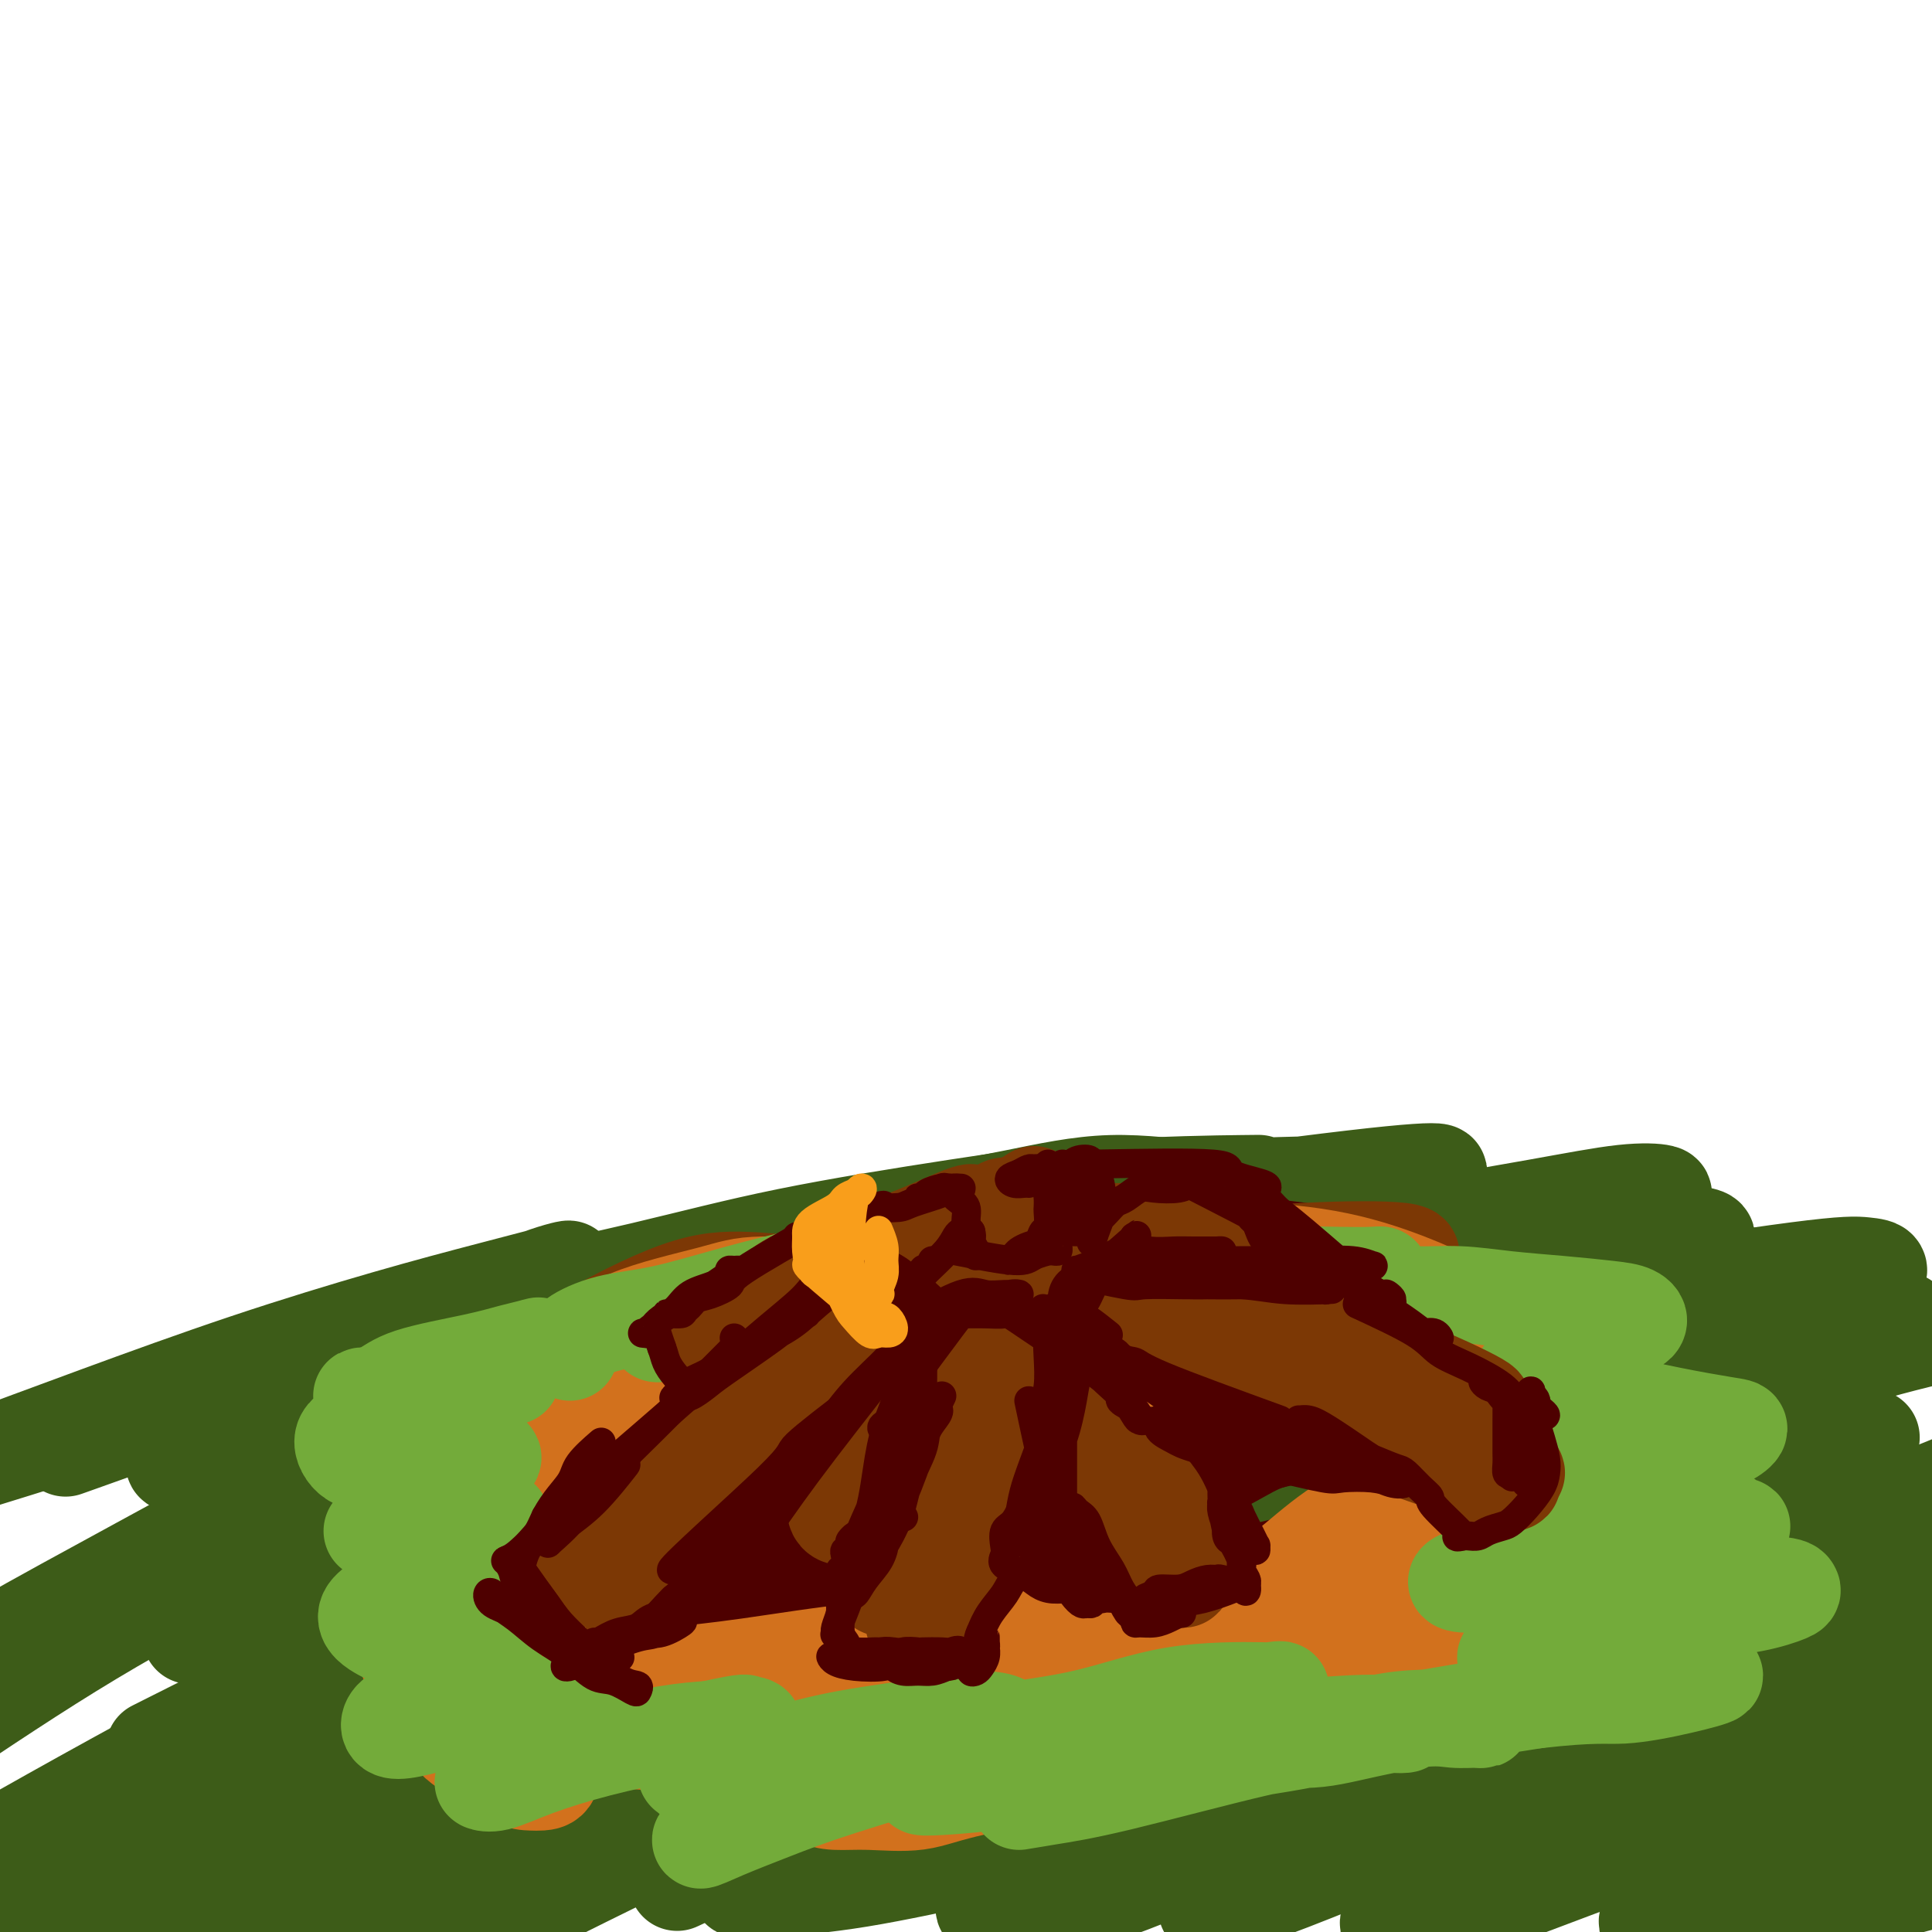 <svg viewBox='0 0 400 400' version='1.1' xmlns='http://www.w3.org/2000/svg' xmlns:xlink='http://www.w3.org/1999/xlink'><g fill='none' stroke='#3D5C18' stroke-width='20' stroke-linecap='round' stroke-linejoin='round'><path d='M128,271c-8.015,2.147 -16.029,4.295 -17,5c-0.971,0.705 5.102,-0.032 9,-1c3.898,-0.968 5.620,-2.167 8,-3c2.380,-0.833 5.418,-1.300 8,-2c2.582,-0.700 4.710,-1.634 6,-2c1.290,-0.366 1.743,-0.166 1,0c-0.743,0.166 -2.681,0.296 -5,1c-2.319,0.704 -5.018,1.983 -8,3c-2.982,1.017 -6.247,1.773 -10,3c-3.753,1.227 -7.995,2.924 -13,5c-5.005,2.076 -10.774,4.530 -14,6c-3.226,1.470 -3.911,1.956 -4,2c-0.089,0.044 0.417,-0.354 1,0c0.583,0.354 1.243,1.461 5,1c3.757,-0.461 10.610,-2.491 16,-4c5.390,-1.509 9.316,-2.497 14,-4c4.684,-1.503 10.126,-3.520 15,-5c4.874,-1.480 9.179,-2.421 13,-3c3.821,-0.579 7.159,-0.794 9,-1c1.841,-0.206 2.186,-0.401 1,0c-1.186,0.401 -3.903,1.400 -8,3c-4.097,1.600 -9.575,3.801 -15,6c-5.425,2.199 -10.796,4.398 -20,8c-9.204,3.602 -22.239,8.609 -30,12c-7.761,3.391 -10.248,5.167 -12,6c-1.752,0.833 -2.771,0.725 -3,1c-0.229,0.275 0.330,0.934 2,1c1.670,0.066 4.450,-0.460 11,-3c6.550,-2.540 16.869,-7.093 25,-10c8.131,-2.907 14.074,-4.167 21,-6c6.926,-1.833 14.836,-4.238 21,-6c6.164,-1.762 10.582,-2.881 15,-4'/><path d='M170,280c16.331,-4.846 9.657,-2.961 8,-2c-1.657,0.961 1.702,0.999 -2,3c-3.702,2.001 -14.466,5.966 -20,8c-5.534,2.034 -5.839,2.138 -10,4c-4.161,1.862 -12.177,5.483 -22,10c-9.823,4.517 -21.451,9.929 -28,13c-6.549,3.071 -8.017,3.802 -9,4c-0.983,0.198 -1.479,-0.135 -1,0c0.479,0.135 1.934,0.738 8,-1c6.066,-1.738 16.742,-5.817 25,-9c8.258,-3.183 14.097,-5.469 21,-8c6.903,-2.531 14.868,-5.305 21,-7c6.132,-1.695 10.431,-2.310 14,-3c3.569,-0.690 6.410,-1.455 6,-1c-0.410,0.455 -4.070,2.129 -7,4c-2.930,1.871 -5.128,3.940 -14,8c-8.872,4.060 -24.417,10.110 -31,13c-6.583,2.890 -4.204,2.621 -9,5c-4.796,2.379 -16.768,7.408 -22,10c-5.232,2.592 -3.726,2.747 -2,3c1.726,0.253 3.671,0.602 6,0c2.329,-0.602 5.042,-2.157 13,-5c7.958,-2.843 21.160,-6.975 31,-10c9.840,-3.025 16.318,-4.945 23,-7c6.682,-2.055 13.567,-4.247 19,-5c5.433,-0.753 9.414,-0.069 12,0c2.586,0.069 3.776,-0.479 1,1c-2.776,1.479 -9.517,4.984 -16,8c-6.483,3.016 -12.707,5.543 -20,8c-7.293,2.457 -15.655,4.845 -22,7c-6.345,2.155 -10.672,4.078 -15,6'/><path d='M128,337c-10.055,3.528 -6.692,1.849 -4,1c2.692,-0.849 4.712,-0.870 9,-2c4.288,-1.130 10.843,-3.371 18,-6c7.157,-2.629 14.917,-5.645 22,-8c7.083,-2.355 13.489,-4.050 22,-6c8.511,-1.950 19.125,-4.156 24,-5c4.875,-0.844 4.009,-0.325 3,0c-1.009,0.325 -2.162,0.457 -6,2c-3.838,1.543 -10.360,4.496 -17,7c-6.640,2.504 -13.397,4.557 -24,8c-10.603,3.443 -25.051,8.274 -33,11c-7.949,2.726 -9.399,3.347 -10,4c-0.601,0.653 -0.354,1.339 0,2c0.354,0.661 0.814,1.298 6,0c5.186,-1.298 15.099,-4.531 23,-7c7.901,-2.469 13.788,-4.173 21,-6c7.212,-1.827 15.747,-3.775 22,-5c6.253,-1.225 10.225,-1.726 14,-2c3.775,-0.274 7.354,-0.322 8,0c0.646,0.322 -1.640,1.014 -4,2c-2.360,0.986 -4.794,2.265 -9,4c-4.206,1.735 -10.185,3.926 -16,6c-5.815,2.074 -11.467,4.032 -18,6c-6.533,1.968 -13.948,3.947 -17,5c-3.052,1.053 -1.741,1.180 0,1c1.741,-0.180 3.913,-0.669 7,-2c3.087,-1.331 7.090,-3.506 17,-7c9.910,-3.494 25.729,-8.308 36,-11c10.271,-2.692 14.996,-3.263 20,-4c5.004,-0.737 10.287,-1.639 13,-2c2.713,-0.361 2.857,-0.180 3,0'/><path d='M258,323c5.553,-0.638 1.434,0.767 -3,2c-4.434,1.233 -9.183,2.294 -20,6c-10.817,3.706 -27.702,10.056 -36,13c-8.298,2.944 -8.008,2.480 -12,4c-3.992,1.520 -12.267,5.022 -17,7c-4.733,1.978 -5.923,2.433 -5,3c0.923,0.567 3.958,1.248 8,1c4.042,-0.248 9.090,-1.425 16,-3c6.910,-1.575 15.683,-3.547 24,-6c8.317,-2.453 16.177,-5.387 28,-8c11.823,-2.613 27.610,-4.905 36,-6c8.390,-1.095 9.384,-0.995 11,-1c1.616,-0.005 3.855,-0.116 4,0c0.145,0.116 -1.805,0.461 -3,1c-1.195,0.539 -1.635,1.274 -10,4c-8.365,2.726 -24.654,7.443 -37,11c-12.346,3.557 -20.750,5.953 -29,8c-8.250,2.047 -16.346,3.746 -22,5c-5.654,1.254 -8.867,2.063 -9,2c-0.133,-0.063 2.815,-0.999 7,-2c4.185,-1.001 9.608,-2.067 17,-4c7.392,-1.933 16.752,-4.734 26,-7c9.248,-2.266 18.383,-3.997 30,-6c11.617,-2.003 25.715,-4.278 33,-5c7.285,-0.722 7.755,0.110 9,0c1.245,-0.110 3.264,-1.160 0,0c-3.264,1.160 -11.811,4.532 -15,6c-3.189,1.468 -1.020,1.033 -8,3c-6.980,1.967 -23.110,6.337 -33,9c-9.890,2.663 -13.540,3.618 -16,4c-2.460,0.382 -3.730,0.191 -5,0'/><path d='M227,364c-12.211,3.821 -4.239,2.373 4,0c8.239,-2.373 16.746,-5.670 24,-8c7.254,-2.330 13.255,-3.694 20,-5c6.745,-1.306 14.232,-2.555 20,-4c5.768,-1.445 9.815,-3.086 13,-4c3.185,-0.914 5.507,-1.099 6,-1c0.493,0.099 -0.843,0.484 -3,1c-2.157,0.516 -5.134,1.162 -9,2c-3.866,0.838 -8.620,1.866 -14,3c-5.380,1.134 -11.384,2.373 -16,3c-4.616,0.627 -7.843,0.642 -9,1c-1.157,0.358 -0.244,1.059 2,1c2.244,-0.059 5.820,-0.877 10,-2c4.180,-1.123 8.966,-2.549 14,-4c5.034,-1.451 10.318,-2.926 17,-5c6.682,-2.074 14.764,-4.746 19,-6c4.236,-1.254 4.628,-1.091 5,-1c0.372,0.091 0.726,0.109 1,0c0.274,-0.109 0.468,-0.344 -3,0c-3.468,0.344 -10.598,1.268 -16,2c-5.402,0.732 -9.077,1.273 -13,2c-3.923,0.727 -8.095,1.640 -10,2c-1.905,0.360 -1.542,0.168 -1,0c0.542,-0.168 1.264,-0.311 7,-2c5.736,-1.689 16.486,-4.923 24,-7c7.514,-2.077 11.790,-2.996 16,-4c4.210,-1.004 8.352,-2.092 11,-3c2.648,-0.908 3.803,-1.635 3,-2c-0.803,-0.365 -3.562,-0.367 -7,0c-3.438,0.367 -7.554,1.105 -13,2c-5.446,0.895 -12.223,1.948 -19,3'/><path d='M310,328c-10.188,1.288 -16.160,2.007 -23,3c-6.840,0.993 -14.550,2.258 -21,3c-6.450,0.742 -11.640,0.959 -13,1c-1.360,0.041 1.110,-0.093 5,-1c3.890,-0.907 9.201,-2.585 15,-4c5.799,-1.415 12.087,-2.565 23,-5c10.913,-2.435 26.452,-6.156 36,-8c9.548,-1.844 13.105,-1.813 16,-2c2.895,-0.187 5.129,-0.594 6,-1c0.871,-0.406 0.379,-0.813 0,-1c-0.379,-0.187 -0.645,-0.155 -5,0c-4.355,0.155 -12.798,0.432 -20,1c-7.202,0.568 -13.163,1.426 -20,2c-6.837,0.574 -14.552,0.863 -21,1c-6.448,0.137 -11.630,0.123 -13,0c-1.370,-0.123 1.073,-0.356 5,-1c3.927,-0.644 9.339,-1.700 16,-3c6.661,-1.300 14.572,-2.845 22,-4c7.428,-1.155 14.373,-1.920 23,-3c8.627,-1.080 18.936,-2.475 24,-3c5.064,-0.525 4.884,-0.179 5,0c0.116,0.179 0.530,0.192 -1,0c-1.530,-0.192 -5.003,-0.590 -9,-1c-3.997,-0.410 -8.517,-0.831 -20,-1c-11.483,-0.169 -29.928,-0.084 -43,0c-13.072,0.084 -20.771,0.169 -28,0c-7.229,-0.169 -13.987,-0.592 -19,-1c-5.013,-0.408 -8.282,-0.800 -9,-1c-0.718,-0.200 1.114,-0.208 4,-1c2.886,-0.792 6.824,-2.369 13,-4c6.176,-1.631 14.588,-3.315 23,-5'/><path d='M281,289c14.567,-2.844 30.986,-4.954 42,-6c11.014,-1.046 16.623,-1.029 22,-1c5.377,0.029 10.521,0.068 13,0c2.479,-0.068 2.294,-0.244 3,0c0.706,0.244 2.302,0.909 -2,2c-4.302,1.091 -14.502,2.608 -24,4c-9.498,1.392 -18.295,2.660 -29,4c-10.705,1.340 -23.318,2.754 -34,4c-10.682,1.246 -19.432,2.324 -28,3c-8.568,0.676 -16.953,0.950 -20,1c-3.047,0.050 -0.756,-0.123 3,-1c3.756,-0.877 8.976,-2.459 16,-4c7.024,-1.541 15.850,-3.043 25,-5c9.150,-1.957 18.622,-4.370 34,-7c15.378,-2.630 36.662,-5.476 49,-7c12.338,-1.524 15.729,-1.726 18,-2c2.271,-0.274 3.424,-0.619 4,-1c0.576,-0.381 0.577,-0.799 -8,-1c-8.577,-0.201 -25.733,-0.184 -33,0c-7.267,0.184 -4.647,0.534 -17,2c-12.353,1.466 -39.681,4.049 -57,6c-17.319,1.951 -24.631,3.269 -32,4c-7.369,0.731 -14.796,0.876 -19,1c-4.204,0.124 -5.186,0.228 -4,0c1.186,-0.228 4.541,-0.787 10,-2c5.459,-1.213 13.022,-3.082 23,-5c9.978,-1.918 22.370,-3.887 34,-6c11.630,-2.113 22.499,-4.371 37,-6c14.501,-1.629 32.635,-2.631 42,-3c9.365,-0.369 9.961,-0.105 9,0c-0.961,0.105 -3.481,0.053 -6,0'/><path d='M352,263c-2.444,0.038 -5.554,0.133 -17,1c-11.446,0.867 -31.228,2.504 -46,4c-14.772,1.496 -24.535,2.849 -36,4c-11.465,1.151 -24.631,2.101 -35,3c-10.369,0.899 -17.940,1.747 -23,2c-5.060,0.253 -7.609,-0.091 -9,0c-1.391,0.091 -1.622,0.616 3,-1c4.622,-1.616 14.099,-5.372 24,-8c9.901,-2.628 20.226,-4.129 30,-6c9.774,-1.871 18.996,-4.112 32,-6c13.004,-1.888 29.791,-3.424 38,-4c8.209,-0.576 7.839,-0.193 8,0c0.161,0.193 0.854,0.195 -5,1c-5.854,0.805 -18.255,2.414 -31,4c-12.745,1.586 -25.833,3.149 -32,4c-6.167,0.851 -5.412,0.990 -17,3c-11.588,2.010 -35.521,5.891 -49,8c-13.479,2.109 -16.506,2.446 -20,3c-3.494,0.554 -7.455,1.326 -7,1c0.455,-0.326 5.327,-1.749 11,-4c5.673,-2.251 12.149,-5.330 20,-8c7.851,-2.670 17.078,-4.932 25,-7c7.922,-2.068 14.538,-3.943 20,-6c5.462,-2.057 9.771,-4.295 12,-5c2.229,-0.705 2.377,0.122 -1,0c-3.377,-0.122 -10.280,-1.192 -17,-1c-6.720,0.192 -13.256,1.645 -20,3c-6.744,1.355 -13.694,2.611 -20,4c-6.306,1.389 -11.967,2.913 -16,4c-4.033,1.087 -6.438,1.739 -6,2c0.438,0.261 3.719,0.130 7,0'/><path d='M175,258c23.930,-3.175 80.254,-11.113 105,-14c24.746,-2.887 17.912,-0.724 14,0c-3.912,0.724 -4.904,0.007 -6,0c-1.096,-0.007 -2.296,0.696 -8,1c-5.704,0.304 -15.913,0.210 -27,1c-11.087,0.790 -23.050,2.463 -36,4c-12.950,1.537 -26.885,2.938 -40,5c-13.115,2.062 -25.411,4.784 -36,7c-10.589,2.216 -19.473,3.925 -26,5c-6.527,1.075 -10.698,1.517 -13,2c-2.302,0.483 -2.735,1.009 3,0c5.735,-1.009 17.637,-3.552 28,-6c10.363,-2.448 19.188,-4.800 30,-7c10.812,-2.200 23.613,-4.249 35,-6c11.387,-1.751 21.362,-3.203 32,-4c10.638,-0.797 21.941,-0.939 27,-1c5.059,-0.061 3.875,-0.041 2,0c-1.875,0.041 -4.442,0.103 -10,1c-5.558,0.897 -14.106,2.630 -22,4c-7.894,1.370 -15.133,2.378 -29,5c-13.867,2.622 -34.362,6.857 -48,10c-13.638,3.143 -20.419,5.195 -27,7c-6.581,1.805 -12.960,3.364 -17,4c-4.040,0.636 -5.739,0.350 -5,0c0.739,-0.350 3.916,-0.762 8,-2c4.084,-1.238 9.074,-3.301 14,-5c4.926,-1.699 9.788,-3.034 14,-4c4.212,-0.966 7.775,-1.562 10,-2c2.225,-0.438 3.113,-0.719 4,-1'/><path d='M151,262c6.771,-1.927 -1.300,0.257 -7,2c-5.700,1.743 -9.027,3.045 -13,4c-3.973,0.955 -8.593,1.563 -16,4c-7.407,2.437 -17.603,6.703 -24,9c-6.397,2.297 -8.996,2.626 -11,3c-2.004,0.374 -3.413,0.793 -4,1c-0.587,0.207 -0.352,0.200 1,0c1.352,-0.200 3.820,-0.594 6,-1c2.180,-0.406 4.072,-0.823 10,-3c5.928,-2.177 15.893,-6.114 22,-8c6.107,-1.886 8.357,-1.720 10,-2c1.643,-0.280 2.679,-1.005 3,-1c0.321,0.005 -0.073,0.740 -4,2c-3.927,1.260 -11.388,3.046 -18,5c-6.612,1.954 -12.377,4.076 -18,6c-5.623,1.924 -11.106,3.651 -16,5c-4.894,1.349 -9.200,2.319 -12,3c-2.800,0.681 -4.095,1.074 -3,1c1.095,-0.074 4.578,-0.615 9,-2c4.422,-1.385 9.781,-3.613 16,-6c6.219,-2.387 13.298,-4.934 20,-7c6.702,-2.066 13.028,-3.650 20,-5c6.972,-1.350 14.591,-2.467 18,-3c3.409,-0.533 2.608,-0.482 1,0c-1.608,0.482 -4.021,1.394 -8,3c-3.979,1.606 -9.522,3.906 -15,6c-5.478,2.094 -10.891,3.984 -20,8c-9.109,4.016 -21.916,10.159 -30,14c-8.084,3.841 -11.446,5.380 -14,7c-2.554,1.620 -4.301,3.320 -4,4c0.301,0.680 2.651,0.340 5,0'/><path d='M55,311c5.287,-1.027 16.004,-3.594 25,-6c8.996,-2.406 16.270,-4.651 23,-7c6.730,-2.349 12.914,-4.803 26,-7c13.086,-2.197 33.072,-4.138 41,-5c7.928,-0.862 3.798,-0.646 3,0c-0.798,0.646 1.736,1.723 1,3c-0.736,1.277 -4.741,2.754 -10,5c-5.259,2.246 -11.770,5.260 -18,8c-6.230,2.740 -12.177,5.207 -23,10c-10.823,4.793 -26.521,11.911 -36,16c-9.479,4.089 -12.739,5.147 -15,6c-2.261,0.853 -3.525,1.500 -4,2c-0.475,0.500 -0.162,0.853 5,-1c5.162,-1.853 15.175,-5.913 24,-9c8.825,-3.087 16.464,-5.200 25,-8c8.536,-2.800 17.969,-6.285 27,-9c9.031,-2.715 17.661,-4.659 25,-6c7.339,-1.341 13.388,-2.079 18,-2c4.612,0.079 7.786,0.976 8,2c0.214,1.024 -2.533,2.175 -7,4c-4.467,1.825 -10.653,4.324 -17,7c-6.347,2.676 -12.853,5.527 -24,10c-11.147,4.473 -26.934,10.567 -37,15c-10.066,4.433 -14.410,7.207 -18,9c-3.590,1.793 -6.426,2.607 -7,3c-0.574,0.393 1.116,0.367 3,0c1.884,-0.367 3.963,-1.073 12,-4c8.037,-2.927 22.030,-8.073 33,-12c10.970,-3.927 18.915,-6.634 28,-9c9.085,-2.366 19.310,-4.390 28,-6c8.690,-1.610 15.845,-2.805 23,-4'/><path d='M217,316c11.288,-1.372 14.009,0.197 16,1c1.991,0.803 3.252,0.841 -1,3c-4.252,2.159 -14.016,6.438 -19,9c-4.984,2.562 -5.187,3.407 -9,5c-3.813,1.593 -11.235,3.933 -22,8c-10.765,4.067 -24.873,9.861 -33,13c-8.127,3.139 -10.274,3.624 -12,4c-1.726,0.376 -3.031,0.642 -3,1c0.031,0.358 1.397,0.808 7,-1c5.603,-1.808 15.443,-5.874 24,-9c8.557,-3.126 15.833,-5.313 24,-8c8.167,-2.687 17.227,-5.876 26,-8c8.773,-2.124 17.258,-3.184 24,-4c6.742,-0.816 11.739,-1.387 15,-1c3.261,0.387 4.786,1.734 4,3c-0.786,1.266 -3.884,2.451 -8,4c-4.116,1.549 -9.251,3.462 -15,6c-5.749,2.538 -12.114,5.702 -22,9c-9.886,3.298 -23.294,6.731 -31,9c-7.706,2.269 -9.709,3.373 -11,4c-1.291,0.627 -1.870,0.777 0,0c1.870,-0.777 6.189,-2.483 11,-4c4.811,-1.517 10.113,-2.847 21,-6c10.887,-3.153 27.358,-8.128 39,-11c11.642,-2.872 18.457,-3.640 25,-4c6.543,-0.360 12.816,-0.312 17,0c4.184,0.312 6.279,0.887 6,3c-0.279,2.113 -2.930,5.762 -7,9c-4.070,3.238 -9.557,6.064 -17,9c-7.443,2.936 -16.841,5.982 -26,9c-9.159,3.018 -18.080,6.009 -27,9'/><path d='M213,378c-12.886,4.034 -18.600,5.118 -24,6c-5.400,0.882 -10.487,1.560 -12,2c-1.513,0.440 0.547,0.641 4,0c3.453,-0.641 8.298,-2.125 13,-4c4.702,-1.875 9.262,-4.142 19,-7c9.738,-2.858 24.655,-6.307 34,-8c9.345,-1.693 13.119,-1.630 17,-2c3.881,-0.370 7.869,-1.175 9,-1c1.131,0.175 -0.594,1.328 -2,2c-1.406,0.672 -2.494,0.863 -10,3c-7.506,2.137 -21.429,6.220 -32,9c-10.571,2.780 -17.791,4.255 -26,6c-8.209,1.745 -17.406,3.758 -25,5c-7.594,1.242 -13.586,1.712 -18,2c-4.414,0.288 -7.249,0.393 -7,0c0.249,-0.393 3.581,-1.282 7,-3c3.419,-1.718 6.926,-4.263 13,-7c6.074,-2.737 14.716,-5.666 22,-8c7.284,-2.334 13.208,-4.073 22,-6c8.792,-1.927 20.450,-4.040 26,-5c5.550,-0.960 4.992,-0.766 4,-1c-0.992,-0.234 -2.419,-0.897 -6,-1c-3.581,-0.103 -9.316,0.354 -15,1c-5.684,0.646 -11.316,1.480 -22,3c-10.684,1.520 -26.421,3.725 -37,5c-10.579,1.275 -16.000,1.621 -21,2c-5.000,0.379 -9.580,0.792 -13,1c-3.420,0.208 -5.680,0.210 -5,-1c0.680,-1.210 4.298,-3.634 9,-6c4.702,-2.366 10.486,-4.676 17,-7c6.514,-2.324 13.757,-4.662 21,-7'/><path d='M175,351c15.155,-5.099 29.543,-7.845 36,-9c6.457,-1.155 4.985,-0.717 2,0c-2.985,0.717 -7.482,1.715 -13,3c-5.518,1.285 -12.058,2.859 -19,4c-6.942,1.141 -14.287,1.850 -24,3c-9.713,1.150 -21.794,2.742 -28,3c-6.206,0.258 -6.538,-0.817 -7,-2c-0.462,-1.183 -1.056,-2.474 2,-5c3.056,-2.526 9.762,-6.287 16,-10c6.238,-3.713 12.009,-7.379 24,-12c11.991,-4.621 30.201,-10.198 42,-14c11.799,-3.802 17.187,-5.830 22,-7c4.813,-1.170 9.049,-1.481 12,-2c2.951,-0.519 4.615,-1.244 2,-1c-2.615,0.244 -9.511,1.459 -16,3c-6.489,1.541 -12.572,3.410 -20,5c-7.428,1.590 -16.201,2.901 -24,4c-7.799,1.099 -14.623,1.985 -20,3c-5.377,1.015 -9.305,2.160 -11,2c-1.695,-0.160 -1.155,-1.626 2,-3c3.155,-1.374 8.926,-2.655 15,-5c6.074,-2.345 12.452,-5.754 19,-8c6.548,-2.246 13.265,-3.328 22,-5c8.735,-1.672 19.489,-3.932 25,-5c5.511,-1.068 5.779,-0.942 6,-1c0.221,-0.058 0.393,-0.300 0,0c-0.393,0.300 -1.353,1.142 -5,2c-3.647,0.858 -9.982,1.731 -13,2c-3.018,0.269 -2.719,-0.066 -2,0c0.719,0.066 1.860,0.533 3,1'/><path d='M223,297c-1.190,0.872 4.335,0.551 8,1c3.665,0.449 5.469,1.669 9,3c3.531,1.331 8.790,2.773 12,4c3.210,1.227 4.370,2.238 5,3c0.630,0.762 0.729,1.274 0,2c-0.729,0.726 -2.286,1.665 -4,3c-1.714,1.335 -3.586,3.067 -9,6c-5.414,2.933 -14.371,7.068 -21,10c-6.629,2.932 -10.932,4.662 -16,7c-5.068,2.338 -10.903,5.283 -17,9c-6.097,3.717 -12.456,8.205 -15,10c-2.544,1.795 -1.272,0.898 0,0'/><path d='M93,290c-13.384,1.936 -26.769,3.871 -33,5c-6.231,1.129 -5.309,1.450 -7,2c-1.691,0.550 -5.995,1.328 -9,2c-3.005,0.672 -4.713,1.240 -6,2c-1.287,0.760 -2.155,1.714 -2,2c0.155,0.286 1.334,-0.097 4,-1c2.666,-0.903 6.819,-2.327 11,-4c4.181,-1.673 8.390,-3.594 17,-7c8.610,-3.406 21.622,-8.297 31,-12c9.378,-3.703 15.122,-6.219 20,-8c4.878,-1.781 8.891,-2.829 11,-4c2.109,-1.171 2.314,-2.465 2,-3c-0.314,-0.535 -1.148,-0.309 -7,1c-5.852,1.309 -16.723,3.702 -26,6c-9.277,2.298 -16.961,4.503 -26,7c-9.039,2.497 -19.434,5.288 -28,8c-8.566,2.712 -15.305,5.346 -23,8c-7.695,2.654 -16.348,5.327 -25,8'/><path d='M16,299c-2.101,0.747 -4.203,1.493 0,0c4.203,-1.493 14.710,-5.226 25,-9c10.290,-3.774 20.363,-7.589 30,-11c9.637,-3.411 18.838,-6.419 26,-9c7.162,-2.581 12.285,-4.737 16,-6c3.715,-1.263 6.023,-1.633 4,-1c-2.023,0.633 -8.376,2.269 -15,4c-6.624,1.731 -13.518,3.557 -22,6c-8.482,2.443 -18.553,5.504 -29,9c-10.447,3.496 -21.271,7.427 -31,11c-9.729,3.573 -18.365,6.786 -27,10'/><path d='M8,298c-2.073,0.835 -4.147,1.670 0,0c4.147,-1.670 14.513,-5.845 30,-11c15.487,-5.155 36.095,-11.289 50,-15c13.905,-3.711 21.108,-4.998 28,-6c6.892,-1.002 13.472,-1.720 18,-2c4.528,-0.280 7.003,-0.123 5,2c-2.003,2.123 -8.484,6.212 -16,10c-7.516,3.788 -16.066,7.275 -26,12c-9.934,4.725 -21.250,10.689 -33,17c-11.750,6.311 -23.933,12.968 -35,19c-11.067,6.032 -21.019,11.438 -29,16c-7.981,4.562 -13.990,8.281 -20,12'/><path d='M40,322c-1.789,0.957 -3.578,1.915 0,0c3.578,-1.915 12.524,-6.701 19,-10c6.476,-3.299 10.484,-5.109 20,-9c9.516,-3.891 24.542,-9.862 37,-14c12.458,-4.138 22.348,-6.443 29,-8c6.652,-1.557 10.065,-2.365 12,-3c1.935,-0.635 2.391,-1.098 -4,1c-6.391,2.098 -19.630,6.755 -31,11c-11.370,4.245 -20.872,8.076 -32,13c-11.128,4.924 -23.880,10.941 -36,17c-12.120,6.059 -23.606,12.160 -35,19c-11.394,6.840 -22.697,14.420 -34,22'/><path d='M41,338c-1.335,0.594 -2.669,1.187 0,0c2.669,-1.187 9.342,-4.156 21,-9c11.658,-4.844 28.300,-11.565 43,-17c14.700,-5.435 27.459,-9.586 38,-12c10.541,-2.414 18.864,-3.092 25,-4c6.136,-0.908 10.085,-2.047 9,-1c-1.085,1.047 -7.205,4.281 -15,8c-7.795,3.719 -17.266,7.922 -29,13c-11.734,5.078 -25.733,11.031 -39,17c-13.267,5.969 -25.803,11.953 -43,21c-17.197,9.047 -39.056,21.156 -51,28c-11.944,6.844 -13.972,8.422 -16,10'/><path d='M34,361c-1.826,0.919 -3.652,1.839 0,0c3.652,-1.839 12.783,-6.436 18,-9c5.217,-2.564 6.522,-3.093 19,-8c12.478,-4.907 36.131,-14.190 47,-18c10.869,-3.810 8.955,-2.146 11,-2c2.045,0.146 8.048,-1.224 11,-2c2.952,-0.776 2.852,-0.957 -3,2c-5.852,2.957 -17.457,9.053 -28,14c-10.543,4.947 -20.023,8.745 -31,14c-10.977,5.255 -23.450,11.968 -34,18c-10.550,6.032 -19.176,11.384 -27,16c-7.824,4.616 -14.845,8.497 -17,10c-2.155,1.503 0.557,0.630 5,-2c4.443,-2.630 10.616,-7.016 19,-12c8.384,-4.984 18.979,-10.565 29,-16c10.021,-5.435 19.470,-10.725 35,-17c15.530,-6.275 37.143,-13.536 48,-17c10.857,-3.464 10.959,-3.133 11,-3c0.041,0.133 0.020,0.066 0,0'/><path d='M156,330c-2.289,0.920 -4.577,1.841 -17,8c-12.423,6.159 -34.979,17.558 -46,23c-11.021,5.442 -10.506,4.927 -18,9c-7.494,4.073 -22.998,12.735 -34,19c-11.002,6.265 -17.501,10.132 -24,14'/><path d='M51,388c-2.283,1.387 -4.567,2.774 0,0c4.567,-2.774 15.984,-9.710 33,-17c17.016,-7.290 39.633,-14.936 50,-18c10.367,-3.064 8.486,-1.547 12,-2c3.514,-0.453 12.422,-2.875 17,-4c4.578,-1.125 4.825,-0.952 4,0c-0.825,0.952 -2.724,2.683 -6,4c-3.276,1.317 -7.930,2.219 -19,7c-11.070,4.781 -28.557,13.441 -42,20c-13.443,6.559 -22.841,11.017 -31,15c-8.159,3.983 -15.080,7.492 -22,11'/><path d='M84,390c-3.158,1.697 -6.316,3.393 0,0c6.316,-3.393 22.107,-11.877 31,-16c8.893,-4.123 10.889,-3.887 18,-6c7.111,-2.113 19.336,-6.575 31,-10c11.664,-3.425 22.765,-5.813 29,-7c6.235,-1.187 7.604,-1.175 8,-1c0.396,0.175 -0.181,0.511 -1,1c-0.819,0.489 -1.879,1.131 -10,5c-8.121,3.869 -23.302,10.965 -36,17c-12.698,6.035 -22.914,11.010 -33,16c-10.086,4.990 -20.043,9.995 -30,15'/><path d='M144,388c-3.301,1.536 -6.602,3.071 0,0c6.602,-3.071 23.108,-10.749 37,-17c13.892,-6.251 25.172,-11.076 37,-15c11.828,-3.924 24.205,-6.946 35,-10c10.795,-3.054 20.009,-6.140 27,-8c6.991,-1.860 11.760,-2.494 15,-3c3.240,-0.506 4.953,-0.883 3,1c-1.953,1.883 -7.570,6.026 -14,10c-6.430,3.974 -13.672,7.779 -22,12c-8.328,4.221 -17.744,8.860 -26,13c-8.256,4.140 -15.354,7.783 -21,12c-5.646,4.217 -9.839,9.010 -11,11c-1.161,1.990 0.710,1.178 4,1c3.290,-0.178 7.997,0.278 14,-1c6.003,-1.278 13.301,-4.288 20,-7c6.699,-2.712 12.798,-5.124 25,-10c12.202,-4.876 30.506,-12.216 43,-17c12.494,-4.784 19.177,-7.013 26,-9c6.823,-1.987 13.785,-3.731 19,-5c5.215,-1.269 8.681,-2.062 9,-2c0.319,0.062 -2.511,0.978 -7,3c-4.489,2.022 -10.637,5.151 -18,8c-7.363,2.849 -15.940,5.417 -25,9c-9.060,3.583 -18.602,8.181 -27,12c-8.398,3.819 -15.651,6.857 -22,10c-6.349,3.143 -11.794,6.389 -14,8c-2.206,1.611 -1.172,1.586 1,1c2.172,-0.586 5.483,-1.731 9,-3c3.517,-1.269 7.242,-2.660 18,-7c10.758,-4.340 28.550,-11.630 42,-17c13.450,-5.370 22.557,-8.820 32,-12c9.443,-3.180 19.221,-6.090 29,-9'/><path d='M382,347c23.333,-8.333 21.167,-6.667 19,-5'/><path d='M387,350c3.815,-1.597 7.630,-3.194 0,0c-7.630,3.194 -26.704,11.180 -36,15c-9.296,3.820 -8.815,3.474 -14,6c-5.185,2.526 -16.037,7.923 -24,12c-7.963,4.077 -13.036,6.834 -17,9c-3.964,2.166 -6.819,3.741 -8,5c-1.181,1.259 -0.690,2.203 2,2c2.690,-0.203 7.577,-1.555 12,-3c4.423,-1.445 8.381,-2.985 19,-7c10.619,-4.015 27.897,-10.504 40,-15c12.103,-4.496 19.029,-6.999 26,-9c6.971,-2.001 13.985,-3.501 21,-5'/><path d='M393,369c1.740,-0.879 3.480,-1.758 0,0c-3.480,1.758 -12.179,6.154 -20,10c-7.821,3.846 -14.765,7.143 -19,9c-4.235,1.857 -5.763,2.274 -8,4c-2.237,1.726 -5.185,4.761 -5,6c0.185,1.239 3.503,0.683 8,0c4.497,-0.683 10.172,-1.491 16,-3c5.828,-1.509 11.808,-3.717 20,-6c8.192,-2.283 18.596,-4.642 29,-7'/><path d='M397,390c0.679,-0.179 1.357,-0.357 0,0c-1.357,0.357 -4.750,1.250 -11,3c-6.250,1.750 -15.357,4.357 -22,6c-6.643,1.643 -10.821,2.321 -15,3'/><path d='M364,391c-0.464,0.333 -0.929,0.667 0,0c0.929,-0.667 3.250,-2.333 8,-5c4.750,-2.667 11.929,-6.333 19,-10c7.071,-3.667 14.036,-7.333 21,-11'/><path d='M373,356c2.351,-0.391 4.701,-0.781 0,0c-4.701,0.781 -16.454,2.734 -24,4c-7.546,1.266 -10.885,1.845 -13,2c-2.115,0.155 -3.006,-0.113 -2,-1c1.006,-0.887 3.909,-2.392 8,-5c4.091,-2.608 9.371,-6.317 15,-10c5.629,-3.683 11.608,-7.338 21,-12c9.392,-4.662 22.196,-10.331 35,-16'/><path d='M386,316c0.944,-0.236 1.887,-0.471 0,0c-1.887,0.471 -6.605,1.649 -15,4c-8.395,2.351 -20.467,5.876 -29,9c-8.533,3.124 -13.528,5.848 -18,8c-4.472,2.152 -8.423,3.731 -9,4c-0.577,0.269 2.218,-0.773 6,-2c3.782,-1.227 8.550,-2.638 15,-5c6.450,-2.362 14.583,-5.674 23,-9c8.417,-3.326 17.119,-6.664 28,-11c10.881,-4.336 23.940,-9.668 37,-15'/><path d='M386,298c1.266,-0.342 2.532,-0.684 0,0c-2.532,0.684 -8.862,2.393 -18,5c-9.138,2.607 -21.083,6.113 -32,9c-10.917,2.887 -20.807,5.157 -29,7c-8.193,1.843 -14.688,3.261 -19,4c-4.312,0.739 -6.441,0.799 -6,0c0.441,-0.799 3.453,-2.458 8,-5c4.547,-2.542 10.630,-5.969 17,-9c6.370,-3.031 13.027,-5.668 25,-10c11.973,-4.332 29.262,-10.359 40,-14c10.738,-3.641 14.925,-4.898 19,-6c4.075,-1.102 8.037,-2.051 12,-3'/><path d='M394,274c-0.256,0.225 -0.512,0.451 0,0c0.512,-0.451 1.792,-1.578 -8,0c-9.792,1.578 -30.658,5.860 -41,8c-10.342,2.140 -10.161,2.136 -17,4c-6.839,1.864 -20.696,5.594 -31,8c-10.304,2.406 -17.053,3.487 -23,5c-5.947,1.513 -11.092,3.459 -12,4c-0.908,0.541 2.420,-0.323 7,-2c4.580,-1.677 10.414,-4.169 18,-7c7.586,-2.831 16.926,-6.002 26,-9c9.074,-2.998 17.882,-5.824 30,-9c12.118,-3.176 27.545,-6.702 36,-9c8.455,-2.298 9.937,-3.368 10,-4c0.063,-0.632 -1.295,-0.827 -3,-1c-1.705,-0.173 -3.757,-0.326 -14,1c-10.243,1.326 -28.675,4.131 -43,7c-14.325,2.869 -24.541,5.804 -36,9c-11.459,3.196 -24.159,6.655 -35,10c-10.841,3.345 -19.822,6.577 -27,9c-7.178,2.423 -12.554,4.039 -14,5c-1.446,0.961 1.037,1.268 5,0c3.963,-1.268 9.405,-4.111 17,-7c7.595,-2.889 17.343,-5.824 26,-9c8.657,-3.176 16.225,-6.592 29,-11c12.775,-4.408 30.759,-9.807 41,-13c10.241,-3.193 12.741,-4.180 15,-5c2.259,-0.820 4.279,-1.472 3,-2c-1.279,-0.528 -5.857,-0.932 -10,-1c-4.143,-0.068 -7.853,0.198 -19,2c-11.147,1.802 -29.732,5.139 -43,8c-13.268,2.861 -21.219,5.246 -28,7c-6.781,1.754 -12.390,2.877 -18,4'/><path d='M235,276c-14.937,3.331 -7.779,2.158 -1,0c6.779,-2.158 13.180,-5.299 25,-9c11.820,-3.701 29.058,-7.960 41,-11c11.942,-3.040 18.588,-4.860 25,-6c6.412,-1.140 12.592,-1.601 16,-2c3.408,-0.399 4.046,-0.735 3,-1c-1.046,-0.265 -3.777,-0.457 -8,0c-4.223,0.457 -9.940,1.564 -18,3c-8.060,1.436 -18.463,3.200 -28,5c-9.537,1.800 -18.208,3.635 -32,8c-13.792,4.365 -32.704,11.262 -45,16c-12.296,4.738 -17.974,7.319 -24,10c-6.026,2.681 -12.399,5.461 -16,7c-3.601,1.539 -4.431,1.837 -5,3c-0.569,1.163 -0.877,3.189 -1,4c-0.123,0.811 -0.062,0.405 0,0'/></g>
<g fill='none' stroke='#4E0000' stroke-width='20' stroke-linecap='round' stroke-linejoin='round'><path d='M280,266c-7.946,-2.838 -15.892,-5.675 -21,-7c-5.108,-1.325 -7.377,-1.137 -14,-1c-6.623,0.137 -17.599,0.223 -26,1c-8.401,0.777 -14.227,2.247 -21,4c-6.773,1.753 -14.493,3.790 -22,6c-7.507,2.210 -14.802,4.592 -21,7c-6.198,2.408 -11.299,4.843 -16,8c-4.701,3.157 -9.001,7.036 -11,10c-1.999,2.964 -1.697,5.014 -1,7c0.697,1.986 1.789,3.908 3,6c1.211,2.092 2.541,4.354 8,6c5.459,1.646 15.046,2.677 23,3c7.954,0.323 14.274,-0.061 22,-1c7.726,-0.939 16.856,-2.435 25,-4c8.144,-1.565 15.302,-3.201 27,-6c11.698,-2.799 27.938,-6.761 38,-9c10.062,-2.239 13.948,-2.754 18,-4c4.052,-1.246 8.272,-3.222 11,-5c2.728,-1.778 3.965,-3.358 5,-5c1.035,-1.642 1.868,-3.346 0,-6c-1.868,-2.654 -6.436,-6.257 -11,-9c-4.564,-2.743 -9.124,-4.624 -15,-6c-5.876,-1.376 -13.068,-2.246 -20,-3c-6.932,-0.754 -13.604,-1.393 -26,0c-12.396,1.393 -30.517,4.818 -43,8c-12.483,3.182 -19.327,6.123 -28,10c-8.673,3.877 -19.175,8.692 -27,14c-7.825,5.308 -12.972,11.110 -17,16c-4.028,4.890 -6.935,8.867 -7,14c-0.065,5.133 2.713,11.420 7,15c4.287,3.580 10.082,4.451 17,5c6.918,0.549 14.959,0.774 23,1'/><path d='M160,341c10.559,0.517 16.955,-1.189 29,-3c12.045,-1.811 29.738,-3.726 47,-7c17.262,-3.274 34.094,-7.907 42,-10c7.906,-2.093 6.885,-1.647 10,-3c3.115,-1.353 10.366,-4.504 15,-7c4.634,-2.496 6.652,-4.338 7,-8c0.348,-3.662 -0.976,-9.145 -3,-13c-2.024,-3.855 -4.750,-6.083 -9,-9c-4.250,-2.917 -10.024,-6.524 -16,-9c-5.976,-2.476 -12.153,-3.819 -24,-5c-11.847,-1.181 -29.364,-2.198 -42,-2c-12.636,0.198 -20.391,1.612 -28,3c-7.609,1.388 -15.071,2.752 -25,7c-9.929,4.248 -22.325,11.380 -28,14c-5.675,2.620 -4.630,0.726 -6,5c-1.370,4.274 -5.155,14.715 -6,21c-0.845,6.285 1.250,8.412 5,11c3.750,2.588 9.155,5.635 14,8c4.845,2.365 9.131,4.048 20,5c10.869,0.952 28.322,1.173 41,1c12.678,-0.173 20.582,-0.739 30,-2c9.418,-1.261 20.350,-3.218 30,-5c9.650,-1.782 18.018,-3.390 25,-5c6.982,-1.610 12.577,-3.222 18,-6c5.423,-2.778 10.673,-6.722 13,-10c2.327,-3.278 1.731,-5.889 0,-9c-1.731,-3.111 -4.598,-6.720 -7,-10c-2.402,-3.280 -4.339,-6.229 -12,-10c-7.661,-3.771 -21.046,-8.363 -32,-11c-10.954,-2.637 -19.477,-3.318 -28,-4'/><path d='M240,268c-13.558,-0.428 -33.454,0.501 -45,1c-11.546,0.499 -14.741,0.569 -26,6c-11.259,5.431 -30.583,16.225 -39,22c-8.417,5.775 -5.926,6.531 -6,8c-0.074,1.469 -2.711,3.650 -4,8c-1.289,4.350 -1.228,10.867 -1,16c0.228,5.133 0.625,8.880 6,13c5.375,4.120 15.730,8.612 24,11c8.270,2.388 14.457,2.671 22,3c7.543,0.329 16.442,0.702 26,0c9.558,-0.702 19.776,-2.481 29,-4c9.224,-1.519 17.453,-2.780 29,-6c11.547,-3.220 26.412,-8.400 35,-12c8.588,-3.600 10.900,-5.620 13,-8c2.100,-2.380 3.987,-5.119 5,-8c1.013,-2.881 1.150,-5.902 -2,-11c-3.150,-5.098 -9.588,-12.271 -16,-17c-6.412,-4.729 -12.797,-7.013 -21,-9c-8.203,-1.987 -18.224,-3.677 -29,-4c-10.776,-0.323 -22.307,0.720 -33,2c-10.693,1.280 -20.547,2.798 -34,7c-13.453,4.202 -30.504,11.088 -41,17c-10.496,5.912 -14.438,10.849 -18,16c-3.562,5.151 -6.744,10.517 -8,15c-1.256,4.483 -0.588,8.083 5,12c5.588,3.917 16.094,8.150 25,10c8.906,1.850 16.212,1.316 25,1c8.788,-0.316 19.056,-0.415 30,-2c10.944,-1.585 22.562,-4.658 33,-7c10.438,-2.342 19.697,-3.955 30,-7c10.303,-3.045 21.652,-7.523 33,-12'/><path d='M287,329c6.975,-3.541 7.914,-6.393 10,-9c2.086,-2.607 5.321,-4.969 1,-11c-4.321,-6.031 -16.196,-15.732 -22,-20c-5.804,-4.268 -5.536,-3.102 -11,-3c-5.464,0.102 -16.661,-0.860 -27,0c-10.339,0.860 -19.819,3.543 -30,7c-10.181,3.457 -21.064,7.689 -30,12c-8.936,4.311 -15.926,8.699 -23,13c-7.074,4.301 -14.232,8.513 -17,11c-2.768,2.487 -1.147,3.248 2,4c3.147,0.752 7.820,1.494 12,1c4.180,-0.494 7.867,-2.222 17,-5c9.133,-2.778 23.713,-6.604 34,-10c10.287,-3.396 16.282,-6.362 22,-9c5.718,-2.638 11.160,-4.947 15,-7c3.840,-2.053 6.079,-3.849 7,-5c0.921,-1.151 0.523,-1.657 -5,0c-5.523,1.657 -16.173,5.476 -25,9c-8.827,3.524 -15.833,6.754 -23,10c-7.167,3.246 -14.495,6.509 -22,10c-7.505,3.491 -15.187,7.212 -19,9c-3.813,1.788 -3.757,1.645 -2,1c1.757,-0.645 5.214,-1.792 10,-4c4.786,-2.208 10.899,-5.478 19,-9c8.101,-3.522 18.188,-7.295 27,-11c8.812,-3.705 16.348,-7.342 26,-10c9.652,-2.658 21.421,-4.336 27,-5c5.579,-0.664 4.970,-0.312 4,0c-0.970,0.312 -2.300,0.584 -5,2c-2.700,1.416 -6.772,3.976 -14,7c-7.228,3.024 -17.614,6.512 -28,10'/><path d='M217,317c-9.984,3.952 -11.442,4.331 -14,5c-2.558,0.669 -6.214,1.629 -4,2c2.214,0.371 10.298,0.152 14,0c3.702,-0.152 3.023,-0.237 6,-1c2.977,-0.763 9.609,-2.206 16,-3c6.391,-0.794 12.540,-0.941 15,-1c2.460,-0.059 1.230,-0.029 0,0'/></g>
<g fill='none' stroke='#7C3805' stroke-width='20' stroke-linecap='round' stroke-linejoin='round'><path d='M210,276c-8.479,-3.190 -16.958,-6.380 -24,-8c-7.042,-1.620 -12.648,-1.671 -18,-2c-5.352,-0.329 -10.452,-0.937 -15,-1c-4.548,-0.063 -8.545,0.418 -15,3c-6.455,2.582 -15.367,7.265 -21,11c-5.633,3.735 -7.988,6.521 -11,10c-3.012,3.479 -6.680,7.650 -9,12c-2.320,4.350 -3.291,8.878 -4,13c-0.709,4.122 -1.157,7.838 0,13c1.157,5.162 3.918,11.769 7,16c3.082,4.231 6.486,6.084 10,8c3.514,1.916 7.137,3.895 10,5c2.863,1.105 4.966,1.337 9,2c4.034,0.663 9.998,1.756 14,2c4.002,0.244 6.041,-0.361 8,-1c1.959,-0.639 3.837,-1.313 5,-2c1.163,-0.687 1.613,-1.387 2,-2c0.387,-0.613 0.713,-1.138 -1,-2c-1.713,-0.862 -5.466,-2.060 -9,-3c-3.534,-0.940 -6.848,-1.621 -10,-3c-3.152,-1.379 -6.140,-3.457 -9,-5c-2.860,-1.543 -5.591,-2.551 -9,-5c-3.409,-2.449 -7.496,-6.341 -10,-9c-2.504,-2.659 -3.424,-4.086 -4,-6c-0.576,-1.914 -0.810,-4.314 -1,-6c-0.190,-1.686 -0.338,-2.660 2,-5c2.338,-2.340 7.163,-6.048 11,-9c3.837,-2.952 6.686,-5.147 10,-7c3.314,-1.853 7.095,-3.363 11,-5c3.905,-1.637 7.936,-3.402 12,-5c4.064,-1.598 8.161,-3.028 12,-4c3.839,-0.972 7.419,-1.486 11,-2'/><path d='M174,279c8.156,-2.944 5.547,-2.305 5,-2c-0.547,0.305 0.970,0.276 2,0c1.030,-0.276 1.574,-0.799 -2,0c-3.574,0.799 -11.266,2.921 -15,4c-3.734,1.079 -3.512,1.115 -6,2c-2.488,0.885 -7.687,2.619 -12,4c-4.313,1.381 -7.740,2.411 -13,5c-5.260,2.589 -12.352,6.739 -17,10c-4.648,3.261 -6.852,5.634 -9,8c-2.148,2.366 -4.240,4.723 -6,8c-1.760,3.277 -3.187,7.472 -3,11c0.187,3.528 1.989,6.388 4,9c2.011,2.612 4.230,4.977 7,7c2.770,2.023 6.092,3.706 9,5c2.908,1.294 5.404,2.201 11,3c5.596,0.799 14.293,1.491 20,2c5.707,0.509 8.425,0.835 12,1c3.575,0.165 8.006,0.170 12,0c3.994,-0.170 7.551,-0.515 11,-1c3.449,-0.485 6.790,-1.112 11,-2c4.210,-0.888 9.289,-2.039 13,-3c3.711,-0.961 6.055,-1.731 9,-3c2.945,-1.269 6.493,-3.036 9,-4c2.507,-0.964 3.975,-1.123 6,-2c2.025,-0.877 4.606,-2.470 5,-3c0.394,-0.530 -1.401,0.004 -2,0c-0.599,-0.004 -0.003,-0.545 -2,0c-1.997,0.545 -6.587,2.177 -10,3c-3.413,0.823 -5.650,0.837 -11,2c-5.350,1.163 -13.814,3.475 -20,5c-6.186,1.525 -10.093,2.262 -14,3'/><path d='M178,351c-11.411,2.714 -10.439,3.000 -12,4c-1.561,1.000 -5.655,2.713 -9,4c-3.345,1.287 -5.941,2.148 -6,3c-0.059,0.852 2.420,1.695 4,2c1.580,0.305 2.260,0.071 5,0c2.740,-0.071 7.541,0.022 12,0c4.459,-0.022 8.576,-0.160 16,-1c7.424,-0.840 18.154,-2.383 26,-3c7.846,-0.617 12.806,-0.307 18,-1c5.194,-0.693 10.621,-2.389 15,-3c4.379,-0.611 7.709,-0.138 12,-1c4.291,-0.862 9.545,-3.058 12,-4c2.455,-0.942 2.113,-0.629 2,-1c-0.113,-0.371 0.002,-1.425 -1,-2c-1.002,-0.575 -3.123,-0.670 -6,-1c-2.877,-0.330 -6.510,-0.894 -10,-1c-3.490,-0.106 -6.836,0.246 -14,1c-7.164,0.754 -18.144,1.910 -25,3c-6.856,1.090 -9.587,2.115 -13,3c-3.413,0.885 -7.508,1.629 -9,3c-1.492,1.371 -0.382,3.368 0,4c0.382,0.632 0.034,-0.100 3,0c2.966,0.100 9.246,1.034 15,1c5.754,-0.034 10.983,-1.036 17,-2c6.017,-0.964 12.823,-1.891 19,-3c6.177,-1.109 11.725,-2.402 20,-4c8.275,-1.598 19.275,-3.503 26,-5c6.725,-1.497 9.174,-2.587 12,-4c2.826,-1.413 6.030,-3.150 9,-6c2.970,-2.850 5.706,-6.814 7,-9c1.294,-2.186 1.147,-2.593 1,-3'/><path d='M324,325c0.853,-2.873 -1.015,-4.056 -2,-5c-0.985,-0.944 -1.088,-1.649 -4,-2c-2.912,-0.351 -8.634,-0.346 -12,0c-3.366,0.346 -4.377,1.035 -5,2c-0.623,0.965 -0.858,2.206 -1,3c-0.142,0.794 -0.191,1.140 0,2c0.191,0.860 0.621,2.234 2,4c1.379,1.766 3.708,3.924 5,5c1.292,1.076 1.546,1.070 3,2c1.454,0.930 4.108,2.794 5,4c0.892,1.206 0.020,1.752 0,2c-0.020,0.248 0.810,0.197 1,0c0.190,-0.197 -0.259,-0.539 0,-1c0.259,-0.461 1.227,-1.040 2,-2c0.773,-0.960 1.352,-2.302 2,-3c0.648,-0.698 1.364,-0.751 3,-2c1.636,-1.249 4.193,-3.694 5,-5c0.807,-1.306 -0.135,-1.475 1,-3c1.135,-1.525 4.346,-4.407 6,-7c1.654,-2.593 1.750,-4.898 2,-7c0.250,-2.102 0.654,-4.000 1,-6c0.346,-2.000 0.635,-4.100 -1,-7c-1.635,-2.900 -5.195,-6.599 -8,-9c-2.805,-2.401 -4.854,-3.503 -7,-5c-2.146,-1.497 -4.389,-3.389 -7,-5c-2.611,-1.611 -5.589,-2.940 -8,-4c-2.411,-1.060 -4.254,-1.850 -6,-2c-1.746,-0.150 -3.396,0.341 -4,1c-0.604,0.659 -0.163,1.485 0,3c0.163,1.515 0.046,3.719 1,6c0.954,2.281 2.977,4.641 5,7'/><path d='M303,291c2.510,4.269 5.784,8.442 8,11c2.216,2.558 3.372,3.502 4,7c0.628,3.498 0.726,9.550 0,13c-0.726,3.450 -2.277,4.300 -3,5c-0.723,0.700 -0.619,1.252 -2,2c-1.381,0.748 -4.246,1.692 -7,3c-2.754,1.308 -5.398,2.979 -8,4c-2.602,1.021 -5.161,1.392 -7,2c-1.839,0.608 -2.956,1.453 -4,2c-1.044,0.547 -2.015,0.796 -2,1c0.015,0.204 1.016,0.361 2,0c0.984,-0.361 1.950,-1.242 4,-2c2.050,-0.758 5.185,-1.393 8,-2c2.815,-0.607 5.311,-1.185 9,-3c3.689,-1.815 8.573,-4.867 12,-7c3.427,-2.133 5.398,-3.349 7,-5c1.602,-1.651 2.837,-3.738 4,-6c1.163,-2.262 2.256,-4.697 3,-8c0.744,-3.303 1.139,-7.472 1,-10c-0.139,-2.528 -0.813,-3.415 -2,-5c-1.187,-1.585 -2.887,-3.868 -5,-6c-2.113,-2.132 -4.640,-4.112 -7,-6c-2.360,-1.888 -4.552,-3.685 -9,-6c-4.448,-2.315 -11.152,-5.147 -16,-7c-4.848,-1.853 -7.840,-2.725 -12,-3c-4.160,-0.275 -9.489,0.048 -14,0c-4.511,-0.048 -8.206,-0.466 -15,0c-6.794,0.466 -16.687,1.816 -23,3c-6.313,1.184 -9.046,2.203 -12,3c-2.954,0.797 -6.130,1.370 -8,2c-1.870,0.630 -2.435,1.315 -3,2'/><path d='M206,275c-3.714,1.230 -1.500,0.805 0,1c1.500,0.195 2.287,1.009 9,1c6.713,-0.009 19.352,-0.841 27,-1c7.648,-0.159 10.304,0.356 14,-2c3.696,-2.356 8.431,-7.584 7,-10c-1.431,-2.416 -9.027,-2.019 -15,-2c-5.973,0.019 -10.322,-0.339 -17,0c-6.678,0.339 -15.684,1.375 -20,2c-4.316,0.625 -3.943,0.838 -11,3c-7.057,2.162 -21.544,6.274 -30,9c-8.456,2.726 -10.880,4.068 -13,5c-2.120,0.932 -3.935,1.455 -4,2c-0.065,0.545 1.620,1.112 5,1c3.380,-0.112 8.455,-0.901 15,-2c6.545,-1.099 14.561,-2.506 22,-4c7.439,-1.494 14.302,-3.073 26,-5c11.698,-1.927 28.232,-4.202 39,-6c10.768,-1.798 15.770,-3.118 20,-4c4.230,-0.882 7.686,-1.327 10,-2c2.314,-0.673 3.485,-1.575 0,-2c-3.485,-0.425 -11.627,-0.373 -19,0c-7.373,0.373 -13.978,1.069 -22,2c-8.022,0.931 -17.460,2.099 -27,4c-9.540,1.901 -19.184,4.534 -28,7c-8.816,2.466 -16.806,4.764 -26,8c-9.194,3.236 -19.591,7.410 -25,10c-5.409,2.590 -5.831,3.597 -6,4c-0.169,0.403 -0.084,0.201 0,0'/></g>
<g fill='none' stroke='#D2711D' stroke-width='20' stroke-linecap='round' stroke-linejoin='round'><path d='M179,267c-8.083,-0.541 -16.167,-1.082 -21,-1c-4.833,0.082 -6.416,0.789 -11,2c-4.584,1.211 -12.168,2.928 -17,5c-4.832,2.072 -6.910,4.498 -10,7c-3.090,2.502 -7.191,5.079 -11,8c-3.809,2.921 -7.325,6.186 -10,9c-2.675,2.814 -4.510,5.179 -7,10c-2.490,4.821 -5.634,12.100 -7,17c-1.366,4.900 -0.955,7.422 -1,10c-0.045,2.578 -0.547,5.213 0,8c0.547,2.787 2.142,5.728 4,9c1.858,3.272 3.978,6.877 6,9c2.022,2.123 3.947,2.764 6,4c2.053,1.236 4.235,3.066 6,4c1.765,0.934 3.115,0.972 4,1c0.885,0.028 1.307,0.048 2,0c0.693,-0.048 1.657,-0.163 2,-1c0.343,-0.837 0.066,-2.397 0,-4c-0.066,-1.603 0.077,-3.251 0,-5c-0.077,-1.749 -0.376,-3.599 -1,-8c-0.624,-4.401 -1.572,-11.352 -2,-16c-0.428,-4.648 -0.335,-6.991 0,-10c0.335,-3.009 0.911,-6.683 2,-10c1.089,-3.317 2.690,-6.277 4,-9c1.310,-2.723 2.329,-5.208 5,-8c2.671,-2.792 6.995,-5.891 10,-8c3.005,-2.109 4.690,-3.230 7,-4c2.310,-0.770 5.243,-1.190 8,-2c2.757,-0.810 5.337,-2.011 8,-3c2.663,-0.989 5.409,-1.766 7,-2c1.591,-0.234 2.026,0.076 2,0c-0.026,-0.076 -0.513,-0.538 -1,-1'/><path d='M163,278c4.360,-1.651 -0.240,0.221 -3,1c-2.760,0.779 -3.679,0.465 -7,1c-3.321,0.535 -9.042,1.918 -13,3c-3.958,1.082 -6.152,1.861 -9,3c-2.848,1.139 -6.349,2.636 -9,4c-2.651,1.364 -4.451,2.593 -8,5c-3.549,2.407 -8.848,5.992 -12,9c-3.152,3.008 -4.159,5.438 -5,8c-0.841,2.562 -1.517,5.255 -2,8c-0.483,2.745 -0.773,5.542 -1,8c-0.227,2.458 -0.392,4.578 1,8c1.392,3.422 4.342,8.146 7,11c2.658,2.854 5.022,3.836 8,5c2.978,1.164 6.568,2.509 9,4c2.432,1.491 3.707,3.128 9,4c5.293,0.872 14.603,0.979 21,1c6.397,0.021 9.881,-0.044 14,0c4.119,0.044 8.871,0.198 14,0c5.129,-0.198 10.633,-0.749 15,-1c4.367,-0.251 7.596,-0.203 12,-1c4.404,-0.797 9.984,-2.441 14,-4c4.016,-1.559 6.468,-3.034 8,-4c1.532,-0.966 2.142,-1.425 3,-2c0.858,-0.575 1.963,-1.267 1,-2c-0.963,-0.733 -3.994,-1.505 -7,-2c-3.006,-0.495 -5.988,-0.711 -9,-1c-3.012,-0.289 -6.056,-0.649 -10,-1c-3.944,-0.351 -8.789,-0.692 -13,-1c-4.211,-0.308 -7.788,-0.583 -14,0c-6.212,0.583 -15.061,2.024 -22,3c-6.939,0.976 -11.970,1.488 -17,2'/><path d='M138,347c-10.832,1.134 -11.412,1.470 -14,2c-2.588,0.530 -7.185,1.255 -12,2c-4.815,0.745 -9.848,1.510 -12,2c-2.152,0.490 -1.422,0.703 -1,1c0.422,0.297 0.536,0.677 1,1c0.464,0.323 1.277,0.590 5,1c3.723,0.410 10.357,0.965 16,1c5.643,0.035 10.294,-0.448 16,-1c5.706,-0.552 12.466,-1.173 20,-2c7.534,-0.827 15.842,-1.858 23,-3c7.158,-1.142 13.166,-2.393 24,-4c10.834,-1.607 26.493,-3.570 36,-5c9.507,-1.430 12.860,-2.327 18,-3c5.140,-0.673 12.065,-1.121 17,-2c4.935,-0.879 7.879,-2.190 11,-3c3.121,-0.810 6.420,-1.120 8,-2c1.580,-0.880 1.442,-2.329 1,-3c-0.442,-0.671 -1.189,-0.562 -3,-1c-1.811,-0.438 -4.686,-1.423 -8,-2c-3.314,-0.577 -7.065,-0.746 -15,0c-7.935,0.746 -20.052,2.406 -29,4c-8.948,1.594 -14.727,3.120 -21,5c-6.273,1.880 -13.042,4.113 -18,6c-4.958,1.887 -8.107,3.429 -11,5c-2.893,1.571 -5.531,3.170 -6,4c-0.469,0.830 1.230,0.889 4,1c2.770,0.111 6.613,0.273 11,0c4.387,-0.273 9.320,-0.980 15,-2c5.680,-1.020 12.106,-2.351 21,-4c8.894,-1.649 20.255,-3.614 28,-5c7.745,-1.386 11.872,-2.193 16,-3'/><path d='M279,337c12.183,-2.312 10.141,-2.093 11,-3c0.859,-0.907 4.621,-2.941 7,-5c2.379,-2.059 3.376,-4.145 4,-7c0.624,-2.855 0.874,-6.481 1,-8c0.126,-1.519 0.127,-0.931 0,-2c-0.127,-1.069 -0.383,-3.796 -1,-5c-0.617,-1.204 -1.595,-0.886 -4,0c-2.405,0.886 -6.236,2.339 -10,4c-3.764,1.661 -7.460,3.529 -11,6c-3.540,2.471 -6.924,5.545 -10,8c-3.076,2.455 -5.842,4.291 -10,7c-4.158,2.709 -9.706,6.290 -14,9c-4.294,2.710 -7.333,4.550 -11,6c-3.667,1.450 -7.960,2.509 -12,4c-4.040,1.491 -7.825,3.414 -11,5c-3.175,1.586 -5.738,2.833 -10,4c-4.262,1.167 -10.223,2.252 -14,3c-3.777,0.748 -5.370,1.157 -7,2c-1.630,0.843 -3.298,2.120 -5,3c-1.702,0.880 -3.438,1.362 -4,2c-0.562,0.638 0.049,1.431 1,2c0.951,0.569 2.241,0.914 4,1c1.759,0.086 3.988,-0.087 7,0c3.012,0.087 6.806,0.435 10,0c3.194,-0.435 5.787,-1.652 12,-3c6.213,-1.348 16.047,-2.828 23,-4c6.953,-1.172 11.026,-2.035 16,-3c4.974,-0.965 10.849,-2.032 16,-3c5.151,-0.968 9.579,-1.838 15,-3c5.421,-1.162 11.835,-2.618 16,-4c4.165,-1.382 6.083,-2.691 8,-4'/><path d='M296,349c4.879,-1.815 5.076,-2.354 6,-4c0.924,-1.646 2.575,-4.401 4,-6c1.425,-1.599 2.624,-2.042 6,-5c3.376,-2.958 8.929,-8.429 11,-11c2.071,-2.571 0.660,-2.241 1,-3c0.340,-0.759 2.433,-2.606 4,-4c1.567,-1.394 2.610,-2.333 3,-5c0.390,-2.667 0.127,-7.061 -1,-10c-1.127,-2.939 -3.119,-4.423 -5,-6c-1.881,-1.577 -3.650,-3.249 -6,-5c-2.350,-1.751 -5.281,-3.583 -8,-5c-2.719,-1.417 -5.226,-2.420 -9,-4c-3.774,-1.580 -8.815,-3.739 -12,-5c-3.185,-1.261 -4.515,-1.625 -6,-2c-1.485,-0.375 -3.124,-0.761 -4,-1c-0.876,-0.239 -0.989,-0.329 0,1c0.989,1.329 3.080,4.079 5,6c1.920,1.921 3.671,3.013 6,4c2.329,0.987 5.237,1.868 8,3c2.763,1.132 5.380,2.515 8,3c2.620,0.485 5.243,0.073 8,0c2.757,-0.073 5.648,0.194 7,0c1.352,-0.194 1.163,-0.847 1,-2c-0.163,-1.153 -0.301,-2.805 -1,-4c-0.699,-1.195 -1.957,-1.932 -5,-4c-3.043,-2.068 -7.869,-5.466 -12,-8c-4.131,-2.534 -7.565,-4.204 -12,-6c-4.435,-1.796 -9.869,-3.719 -16,-5c-6.131,-1.281 -12.958,-1.922 -19,-2c-6.042,-0.078 -11.298,0.406 -20,2c-8.702,1.594 -20.851,4.297 -33,7'/><path d='M205,268c-11.796,2.967 -14.785,5.884 -19,8c-4.215,2.116 -9.655,3.432 -12,5c-2.345,1.568 -1.596,3.389 -1,4c0.596,0.611 1.037,0.011 4,0c2.963,-0.011 8.446,0.568 14,0c5.554,-0.568 11.179,-2.281 18,-3c6.821,-0.719 14.838,-0.443 22,-1c7.162,-0.557 13.470,-1.948 22,-3c8.530,-1.052 19.283,-1.766 25,-2c5.717,-0.234 6.398,0.011 6,0c-0.398,-0.011 -1.875,-0.279 -4,0c-2.125,0.279 -4.896,1.106 -12,2c-7.104,0.894 -18.539,1.856 -28,3c-9.461,1.144 -16.946,2.470 -25,4c-8.054,1.530 -16.677,3.265 -25,5c-8.323,1.735 -16.345,3.470 -23,5c-6.655,1.530 -11.943,2.855 -16,4c-4.057,1.145 -6.884,2.109 -7,2c-0.116,-0.109 2.481,-1.293 7,-3c4.519,-1.707 10.962,-3.938 17,-6c6.038,-2.062 11.670,-3.954 23,-7c11.330,-3.046 28.357,-7.244 40,-10c11.643,-2.756 17.901,-4.068 24,-5c6.099,-0.932 12.038,-1.484 16,-2c3.962,-0.516 5.945,-0.997 4,-1c-1.945,-0.003 -7.819,0.471 -14,1c-6.181,0.529 -12.670,1.114 -20,2c-7.330,0.886 -15.501,2.072 -24,4c-8.499,1.928 -17.327,4.596 -26,7c-8.673,2.404 -17.192,4.544 -26,7c-8.808,2.456 -17.904,5.228 -27,8'/><path d='M138,296c-17.109,4.428 -8.380,2.499 -5,2c3.380,-0.499 1.411,0.433 4,0c2.589,-0.433 9.735,-2.232 25,-5c15.265,-2.768 38.647,-6.505 48,-8c9.353,-1.495 4.676,-0.747 0,0'/></g>
<g fill='none' stroke='#73AB3A' stroke-width='20' stroke-linecap='round' stroke-linejoin='round'><path d='M106,285c-9.520,1.694 -19.041,3.387 -24,4c-4.959,0.613 -5.357,0.144 -6,0c-0.643,-0.144 -1.530,0.035 -1,0c0.530,-0.035 2.476,-0.285 4,-1c1.524,-0.715 2.625,-1.893 6,-3c3.375,-1.107 9.023,-2.141 13,-3c3.977,-0.859 6.283,-1.544 8,-2c1.717,-0.456 2.846,-0.684 4,-1c1.154,-0.316 2.333,-0.720 1,0c-1.333,0.720 -5.179,2.565 -9,4c-3.821,1.435 -7.619,2.462 -11,4c-3.381,1.538 -6.346,3.589 -9,5c-2.654,1.411 -4.996,2.184 -7,3c-2.004,0.816 -3.669,1.675 -4,3c-0.331,1.325 0.674,3.114 2,4c1.326,0.886 2.975,0.867 5,1c2.025,0.133 4.428,0.418 7,0c2.572,-0.418 5.313,-1.540 8,-2c2.687,-0.460 5.318,-0.259 7,0c1.682,0.259 2.414,0.577 2,1c-0.414,0.423 -1.973,0.950 -4,2c-2.027,1.050 -4.522,2.622 -7,4c-2.478,1.378 -4.938,2.564 -7,4c-2.062,1.436 -3.724,3.124 -5,4c-1.276,0.876 -2.164,0.941 -2,1c0.164,0.059 1.381,0.111 3,0c1.619,-0.111 3.640,-0.387 7,-1c3.360,-0.613 8.058,-1.565 11,-2c2.942,-0.435 4.129,-0.354 5,0c0.871,0.354 1.427,0.980 1,2c-0.427,1.020 -1.836,2.434 -4,4c-2.164,1.566 -5.082,3.283 -8,5'/><path d='M92,325c-2.988,2.365 -4.959,2.778 -8,4c-3.041,1.222 -7.153,3.252 -8,5c-0.847,1.748 1.571,3.213 3,4c1.429,0.787 1.871,0.897 3,1c1.129,0.103 2.947,0.199 6,0c3.053,-0.199 7.341,-0.693 10,-1c2.659,-0.307 3.690,-0.427 4,0c0.310,0.427 -0.101,1.403 0,2c0.101,0.597 0.714,0.817 0,2c-0.714,1.183 -2.754,3.329 -5,5c-2.246,1.671 -4.698,2.866 -7,4c-2.302,1.134 -4.454,2.207 -6,3c-1.546,0.793 -2.486,1.306 -3,2c-0.514,0.694 -0.604,1.570 0,2c0.604,0.430 1.900,0.415 4,0c2.100,-0.415 5.004,-1.229 8,-2c2.996,-0.771 6.085,-1.498 9,-2c2.915,-0.502 5.658,-0.780 9,-1c3.342,-0.220 7.285,-0.382 9,0c1.715,0.382 1.203,1.308 1,2c-0.203,0.692 -0.098,1.152 -1,2c-0.902,0.848 -2.810,2.086 -6,4c-3.190,1.914 -7.661,4.505 -10,6c-2.339,1.495 -2.545,1.895 -3,2c-0.455,0.105 -1.160,-0.084 -1,0c0.160,0.084 1.184,0.440 3,0c1.816,-0.440 4.425,-1.675 8,-3c3.575,-1.325 8.116,-2.741 13,-4c4.884,-1.259 10.110,-2.360 14,-3c3.890,-0.640 6.445,-0.820 9,-1'/><path d='M147,358c8.683,-1.921 7.389,-1.223 7,-1c-0.389,0.223 0.126,-0.028 1,0c0.874,0.028 2.108,0.335 0,2c-2.108,1.665 -7.556,4.689 -10,6c-2.444,1.311 -1.883,0.910 -2,1c-0.117,0.090 -0.912,0.671 -1,1c-0.088,0.329 0.530,0.408 2,0c1.470,-0.408 3.792,-1.301 7,-2c3.208,-0.699 7.304,-1.204 11,-2c3.696,-0.796 6.993,-1.882 13,-3c6.007,-1.118 14.723,-2.266 20,-3c5.277,-0.734 7.116,-1.054 9,-1c1.884,0.054 3.814,0.481 4,1c0.186,0.519 -1.372,1.129 -3,2c-1.628,0.871 -3.325,2.005 -9,4c-5.675,1.995 -15.327,4.853 -22,7c-6.673,2.147 -10.366,3.584 -14,5c-3.634,1.416 -7.207,2.812 -10,4c-2.793,1.188 -4.805,2.169 -5,2c-0.195,-0.169 1.426,-1.488 4,-3c2.574,-1.512 6.102,-3.218 11,-5c4.898,-1.782 11.165,-3.640 18,-6c6.835,-2.360 14.237,-5.220 22,-7c7.763,-1.780 15.888,-2.479 23,-4c7.112,-1.521 13.211,-3.864 20,-5c6.789,-1.136 14.268,-1.065 18,-1c3.732,0.065 3.718,0.122 4,0c0.282,-0.122 0.859,-0.425 -2,0c-2.859,0.425 -9.154,1.576 -15,3c-5.846,1.424 -11.242,3.121 -17,5c-5.758,1.879 -11.879,3.939 -18,6'/><path d='M213,364c-10.805,2.939 -11.818,3.286 -15,4c-3.182,0.714 -8.533,1.794 -7,2c1.533,0.206 9.950,-0.464 14,-1c4.050,-0.536 3.734,-0.939 9,-2c5.266,-1.061 16.114,-2.781 21,-4c4.886,-1.219 3.810,-1.936 11,-3c7.190,-1.064 22.644,-2.475 31,-3c8.356,-0.525 9.612,-0.164 11,0c1.388,0.164 2.908,0.130 3,0c0.092,-0.130 -1.242,-0.358 -4,0c-2.758,0.358 -6.939,1.302 -11,2c-4.061,0.698 -8.003,1.152 -16,3c-7.997,1.848 -20.049,5.091 -28,7c-7.951,1.909 -11.802,2.485 -15,3c-3.198,0.515 -5.743,0.968 -6,1c-0.257,0.032 1.773,-0.357 5,-1c3.227,-0.643 7.650,-1.542 13,-3c5.350,-1.458 11.626,-3.477 19,-5c7.374,-1.523 15.845,-2.551 23,-4c7.155,-1.449 12.993,-3.319 19,-4c6.007,-0.681 12.184,-0.172 15,0c2.816,0.172 2.270,0.008 1,0c-1.270,-0.008 -3.265,0.142 -5,0c-1.735,-0.142 -3.211,-0.574 -8,0c-4.789,0.574 -12.890,2.156 -18,3c-5.110,0.844 -7.228,0.951 -9,1c-1.772,0.049 -3.199,0.041 -4,0c-0.801,-0.041 -0.978,-0.114 1,0c1.978,0.114 6.109,0.415 10,0c3.891,-0.415 7.540,-1.547 15,-3c7.460,-1.453 18.730,-3.226 30,-5'/><path d='M318,352c12.138,-1.375 14.483,-0.812 18,-1c3.517,-0.188 8.206,-1.126 12,-2c3.794,-0.874 6.693,-1.682 7,-2c0.307,-0.318 -1.977,-0.144 -3,0c-1.023,0.144 -0.784,0.259 -3,0c-2.216,-0.259 -6.886,-0.893 -11,-1c-4.114,-0.107 -7.672,0.314 -12,0c-4.328,-0.314 -9.426,-1.362 -12,-2c-2.574,-0.638 -2.624,-0.867 -2,-1c0.624,-0.133 1.922,-0.172 4,-1c2.078,-0.828 4.936,-2.445 11,-4c6.064,-1.555 15.335,-3.047 22,-4c6.665,-0.953 10.723,-1.366 14,-2c3.277,-0.634 5.771,-1.490 7,-2c1.229,-0.510 1.193,-0.673 1,-1c-0.193,-0.327 -0.542,-0.819 -5,-1c-4.458,-0.181 -13.027,-0.051 -20,0c-6.973,0.051 -12.352,0.023 -18,0c-5.648,-0.023 -11.564,-0.040 -16,0c-4.436,0.040 -7.392,0.138 -9,0c-1.608,-0.138 -1.869,-0.512 -1,-1c0.869,-0.488 2.868,-1.091 6,-2c3.132,-0.909 7.398,-2.123 12,-3c4.602,-0.877 9.540,-1.418 14,-2c4.460,-0.582 8.443,-1.206 13,-2c4.557,-0.794 9.689,-1.760 12,-2c2.311,-0.240 1.802,0.245 1,0c-0.802,-0.245 -1.895,-1.220 -3,-2c-1.105,-0.780 -2.221,-1.364 -6,-2c-3.779,-0.636 -10.223,-1.325 -14,-2c-3.777,-0.675 -4.889,-1.338 -6,-2'/><path d='M331,308c-4.745,-1.379 -2.608,-0.827 -3,-1c-0.392,-0.173 -3.312,-1.073 1,-3c4.312,-1.927 15.857,-4.883 21,-6c5.143,-1.117 3.885,-0.396 4,0c0.115,0.396 1.603,0.467 3,0c1.397,-0.467 2.704,-1.471 3,-2c0.296,-0.529 -0.419,-0.583 -3,-1c-2.581,-0.417 -7.028,-1.198 -11,-2c-3.972,-0.802 -7.468,-1.625 -11,-2c-3.532,-0.375 -7.101,-0.303 -10,-1c-2.899,-0.697 -5.127,-2.165 -7,-3c-1.873,-0.835 -3.390,-1.039 -3,-2c0.390,-0.961 2.688,-2.681 5,-4c2.312,-1.319 4.636,-2.237 7,-3c2.364,-0.763 4.766,-1.370 7,-2c2.234,-0.630 4.300,-1.282 5,-2c0.700,-0.718 0.036,-1.503 -1,-2c-1.036,-0.497 -2.442,-0.707 -5,-1c-2.558,-0.293 -6.269,-0.670 -10,-1c-3.731,-0.330 -7.483,-0.613 -11,-1c-3.517,-0.387 -6.799,-0.877 -10,-1c-3.201,-0.123 -6.321,0.121 -9,0c-2.679,-0.121 -4.916,-0.607 -6,-1c-1.084,-0.393 -1.014,-0.694 -1,-1c0.014,-0.306 -0.029,-0.619 0,-1c0.029,-0.381 0.131,-0.831 0,-1c-0.131,-0.169 -0.494,-0.056 -2,0c-1.506,0.056 -4.156,0.056 -7,0c-2.844,-0.056 -5.881,-0.169 -9,0c-3.119,0.169 -6.320,0.620 -11,1c-4.680,0.380 -10.840,0.690 -17,1'/><path d='M240,266c-9.008,0.314 -8.530,0.098 -10,0c-1.470,-0.098 -4.890,-0.079 -7,0c-2.110,0.079 -2.910,0.217 -1,-1c1.910,-1.217 6.529,-3.789 9,-5c2.471,-1.211 2.795,-1.062 4,-1c1.205,0.062 3.290,0.037 5,0c1.710,-0.037 3.043,-0.087 4,0c0.957,0.087 1.537,0.309 0,1c-1.537,0.691 -5.191,1.849 -9,3c-3.809,1.151 -7.773,2.294 -12,3c-4.227,0.706 -8.718,0.975 -13,2c-4.282,1.025 -8.357,2.805 -14,4c-5.643,1.195 -12.854,1.803 -17,2c-4.146,0.197 -5.226,-0.018 -6,0c-0.774,0.018 -1.243,0.267 -1,0c0.243,-0.267 1.199,-1.051 3,-2c1.801,-0.949 4.446,-2.063 7,-3c2.554,-0.937 5.015,-1.696 6,-2c0.985,-0.304 0.492,-0.152 0,0'/><path d='M188,267c-13.261,2.877 -26.521,5.754 -33,7c-6.479,1.246 -6.176,0.862 -7,1c-0.824,0.138 -2.776,0.797 -5,1c-2.224,0.203 -4.721,-0.050 -6,0c-1.279,0.050 -1.339,0.404 0,0c1.339,-0.404 4.076,-1.565 5,-2c0.924,-0.435 0.035,-0.142 5,-2c4.965,-1.858 15.784,-5.866 23,-8c7.216,-2.134 10.829,-2.396 14,-3c3.171,-0.604 5.899,-1.552 8,-2c2.101,-0.448 3.574,-0.397 2,0c-1.574,0.397 -6.197,1.141 -11,2c-4.803,0.859 -9.788,1.833 -15,3c-5.212,1.167 -10.650,2.526 -16,4c-5.350,1.474 -10.610,3.064 -15,4c-4.390,0.936 -7.908,1.218 -11,2c-3.092,0.782 -5.757,2.065 -7,3c-1.243,0.935 -1.066,1.521 -1,2c0.066,0.479 0.019,0.851 0,1c-0.019,0.149 -0.009,0.074 0,0'/></g>
<g fill='none' stroke='#7C3805' stroke-width='20' stroke-linecap='round' stroke-linejoin='round'><path d='M153,294c0.000,0.000 0.100,0.100 0.1,0.1'/><path d='M120,327c8.051,-8.553 16.103,-17.106 22,-23c5.897,-5.894 9.641,-9.128 13,-12c3.359,-2.872 6.335,-5.381 9,-8c2.665,-2.619 5.019,-5.346 9,-9c3.981,-3.654 9.588,-8.234 13,-11c3.412,-2.766 4.630,-3.717 5,-4c0.370,-0.283 -0.107,0.103 0,0c0.107,-0.103 0.797,-0.693 1,-1c0.203,-0.307 -0.083,-0.329 -1,0c-0.917,0.329 -2.466,1.008 -4,2c-1.534,0.992 -3.053,2.296 -7,5c-3.947,2.704 -10.320,6.809 -15,11c-4.680,4.191 -7.665,8.470 -11,12c-3.335,3.530 -7.020,6.311 -12,11c-4.980,4.689 -11.255,11.285 -14,15c-2.745,3.715 -1.960,4.548 -2,5c-0.040,0.452 -0.905,0.521 0,0c0.905,-0.521 3.581,-1.634 6,-3c2.419,-1.366 4.581,-2.985 9,-7c4.419,-4.015 11.096,-10.425 16,-15c4.904,-4.575 8.035,-7.316 12,-11c3.965,-3.684 8.762,-8.311 13,-12c4.238,-3.689 7.916,-6.439 12,-10c4.084,-3.561 8.573,-7.931 11,-10c2.427,-2.069 2.792,-1.835 3,-2c0.208,-0.165 0.261,-0.727 -1,0c-1.261,0.727 -3.834,2.743 -6,4c-2.166,1.257 -3.924,1.755 -9,6c-5.076,4.245 -13.471,12.237 -20,18c-6.529,5.763 -11.193,9.297 -16,14c-4.807,4.703 -9.756,10.574 -14,15c-4.244,4.426 -7.784,7.407 -10,10c-2.216,2.593 -3.108,4.796 -4,7'/><path d='M128,324c-3.981,4.555 0.068,-0.057 2,-2c1.932,-1.943 1.747,-1.218 7,-6c5.253,-4.782 15.943,-15.073 23,-22c7.057,-6.927 10.481,-10.491 13,-13c2.519,-2.509 4.135,-3.962 8,-7c3.865,-3.038 9.980,-7.659 14,-11c4.020,-3.341 5.946,-5.400 9,-8c3.054,-2.600 7.237,-5.740 9,-7c1.763,-1.260 1.108,-0.639 0,0c-1.108,0.639 -2.667,1.297 -5,3c-2.333,1.703 -5.439,4.453 -9,7c-3.561,2.547 -7.577,4.893 -15,11c-7.423,6.107 -18.251,15.976 -26,23c-7.749,7.024 -12.417,11.202 -16,15c-3.583,3.798 -6.080,7.215 -7,9c-0.920,1.785 -0.263,1.939 0,2c0.263,0.061 0.131,0.031 0,0'/><path d='M227,257c8.023,3.791 16.046,7.582 21,10c4.954,2.418 6.841,3.464 10,5c3.159,1.536 7.592,3.564 11,5c3.408,1.436 5.793,2.280 10,4c4.207,1.720 10.238,4.316 14,6c3.762,1.684 5.255,2.457 7,3c1.745,0.543 3.742,0.856 5,1c1.258,0.144 1.776,0.119 2,0c0.224,-0.119 0.155,-0.330 -1,-1c-1.155,-0.670 -3.394,-1.798 -6,-3c-2.606,-1.202 -5.578,-2.479 -9,-4c-3.422,-1.521 -7.293,-3.288 -11,-5c-3.707,-1.712 -7.250,-3.370 -14,-6c-6.750,-2.630 -16.706,-6.232 -23,-9c-6.294,-2.768 -8.926,-4.703 -12,-6c-3.074,-1.297 -6.591,-1.958 -9,-3c-2.409,-1.042 -3.712,-2.465 -4,-3c-0.288,-0.535 0.438,-0.181 2,1c1.562,1.181 3.962,3.188 7,5c3.038,1.812 6.716,3.429 11,6c4.284,2.571 9.176,6.095 14,9c4.824,2.905 9.582,5.190 14,7c4.418,1.810 8.495,3.145 14,6c5.505,2.855 12.436,7.232 17,10c4.564,2.768 6.759,3.929 9,5c2.241,1.071 4.526,2.053 6,3c1.474,0.947 2.135,1.858 2,2c-0.135,0.142 -1.067,-0.484 -3,-1c-1.933,-0.516 -4.869,-0.922 -8,-2c-3.131,-1.078 -6.458,-2.829 -11,-5c-4.542,-2.171 -10.298,-4.763 -16,-7c-5.702,-2.237 -11.351,-4.118 -17,-6'/><path d='M259,284c-13.504,-5.795 -19.764,-9.782 -24,-12c-4.236,-2.218 -6.447,-2.666 -11,-5c-4.553,-2.334 -11.448,-6.554 -14,-8c-2.552,-1.446 -0.759,-0.118 1,1c1.759,1.118 3.486,2.024 6,4c2.514,1.976 5.815,5.021 10,8c4.185,2.979 9.255,5.892 14,8c4.745,2.108 9.167,3.409 16,6c6.833,2.591 16.077,6.470 22,9c5.923,2.530 8.524,3.709 12,5c3.476,1.291 7.827,2.692 11,4c3.173,1.308 5.169,2.522 7,3c1.831,0.478 3.498,0.220 4,0c0.502,-0.220 -0.160,-0.404 -2,-1c-1.840,-0.596 -4.859,-1.605 -8,-3c-3.141,-1.395 -6.403,-3.174 -10,-5c-3.597,-1.826 -7.530,-3.697 -14,-6c-6.470,-2.303 -15.477,-5.038 -21,-7c-5.523,-1.962 -7.560,-3.153 -10,-4c-2.440,-0.847 -5.281,-1.351 -8,-2c-2.719,-0.649 -5.316,-1.442 -8,-2c-2.684,-0.558 -5.453,-0.881 -7,-1c-1.547,-0.119 -1.870,-0.034 -2,0c-0.130,0.034 -0.065,0.017 0,0'/><path d='M217,271c-5.267,7.432 -10.534,14.865 -13,19c-2.466,4.135 -2.131,4.974 -3,7c-0.869,2.026 -2.943,5.240 -4,7c-1.057,1.760 -1.096,2.067 -1,2c0.096,-0.067 0.326,-0.509 1,-1c0.674,-0.491 1.792,-1.030 3,-3c1.208,-1.970 2.505,-5.372 4,-8c1.495,-2.628 3.188,-4.484 6,-8c2.812,-3.516 6.743,-8.693 9,-12c2.257,-3.307 2.840,-4.746 4,-6c1.160,-1.254 2.896,-2.324 3,-2c0.104,0.324 -1.424,2.043 -3,4c-1.576,1.957 -3.199,4.152 -5,7c-1.801,2.848 -3.779,6.349 -6,10c-2.221,3.651 -4.684,7.451 -7,11c-2.316,3.549 -4.485,6.846 -7,11c-2.515,4.154 -5.377,9.164 -7,12c-1.623,2.836 -2.005,3.498 -2,4c0.005,0.502 0.399,0.845 1,1c0.601,0.155 1.409,0.123 3,-2c1.591,-2.123 3.965,-6.337 6,-10c2.035,-3.663 3.732,-6.774 5,-10c1.268,-3.226 2.109,-6.566 3,-10c0.891,-3.434 1.834,-6.963 3,-10c1.166,-3.037 2.556,-5.582 3,-7c0.444,-1.418 -0.058,-1.708 0,-1c0.058,0.708 0.676,2.414 0,5c-0.676,2.586 -2.645,6.052 -4,9c-1.355,2.948 -2.095,5.378 -4,10c-1.905,4.622 -4.974,11.437 -7,16c-2.026,4.563 -3.007,6.875 -4,9c-0.993,2.125 -1.996,4.062 -3,6'/><path d='M191,331c-3.500,8.779 -1.249,3.726 0,2c1.249,-1.726 1.497,-0.125 3,-1c1.503,-0.875 4.263,-4.228 7,-9c2.737,-4.772 5.453,-10.965 8,-16c2.547,-5.035 4.926,-8.913 6,-11c1.074,-2.087 0.841,-2.384 2,-5c1.159,-2.616 3.708,-7.553 5,-10c1.292,-2.447 1.327,-2.405 0,-2c-1.327,0.405 -4.014,1.171 -5,2c-0.986,0.829 -0.270,1.719 -1,3c-0.730,1.281 -2.906,2.952 -6,7c-3.094,4.048 -7.105,10.474 -10,15c-2.895,4.526 -4.674,7.154 -7,10c-2.326,2.846 -5.198,5.910 -7,8c-1.802,2.090 -2.532,3.206 -3,4c-0.468,0.794 -0.672,1.266 0,0c0.672,-1.266 2.220,-4.268 4,-7c1.780,-2.732 3.790,-5.192 6,-9c2.210,-3.808 4.619,-8.963 7,-13c2.381,-4.037 4.733,-6.956 8,-11c3.267,-4.044 7.451,-9.214 10,-12c2.549,-2.786 3.465,-3.188 4,-3c0.535,0.188 0.688,0.966 0,2c-0.688,1.034 -2.217,2.324 -5,6c-2.783,3.676 -6.818,9.740 -10,14c-3.182,4.260 -5.510,6.717 -8,10c-2.490,3.283 -5.142,7.391 -7,10c-1.858,2.609 -2.921,3.720 -4,5c-1.079,1.280 -2.175,2.729 -2,3c0.175,0.271 1.621,-0.637 3,-2c1.379,-1.363 2.689,-3.182 4,-5'/><path d='M193,316c2.148,-2.904 4.019,-6.663 5,-9c0.981,-2.337 1.072,-3.252 3,-9c1.928,-5.748 5.691,-16.329 7,-22c1.309,-5.671 0.163,-6.432 0,-7c-0.163,-0.568 0.656,-0.945 1,-2c0.344,-1.055 0.212,-2.789 0,-4c-0.212,-1.211 -0.504,-1.897 0,-1c0.504,0.897 1.804,3.379 3,6c1.196,2.621 2.289,5.381 3,8c0.711,2.619 1.040,5.098 3,9c1.960,3.902 5.551,9.227 8,13c2.449,3.773 3.755,5.994 5,8c1.245,2.006 2.429,3.796 4,6c1.571,2.204 3.530,4.821 5,7c1.470,2.179 2.453,3.921 3,5c0.547,1.079 0.660,1.495 1,2c0.340,0.505 0.907,1.101 1,1c0.093,-0.101 -0.288,-0.897 -1,-2c-0.712,-1.103 -1.756,-2.513 -4,-5c-2.244,-2.487 -5.688,-6.053 -8,-9c-2.312,-2.947 -3.492,-5.276 -6,-8c-2.508,-2.724 -6.344,-5.843 -9,-9c-2.656,-3.157 -4.130,-6.352 -6,-9c-1.870,-2.648 -4.134,-4.749 -6,-7c-1.866,-2.251 -3.333,-4.652 -4,-6c-0.667,-1.348 -0.532,-1.643 0,-1c0.532,0.643 1.462,2.224 3,4c1.538,1.776 3.683,3.747 7,8c3.317,4.253 7.805,10.786 11,15c3.195,4.214 5.098,6.107 7,8'/><path d='M229,306c5.228,6.454 4.299,5.587 5,6c0.701,0.413 3.031,2.104 5,3c1.969,0.896 3.576,0.997 4,1c0.424,0.003 -0.335,-0.093 -1,-1c-0.665,-0.907 -1.237,-2.625 -2,-4c-0.763,-1.375 -1.718,-2.409 -3,-4c-1.282,-1.591 -2.891,-3.741 -6,-7c-3.109,-3.259 -7.718,-7.626 -11,-11c-3.282,-3.374 -5.236,-5.754 -7,-8c-1.764,-2.246 -3.339,-4.357 -5,-6c-1.661,-1.643 -3.409,-2.820 -5,-4c-1.591,-1.180 -3.026,-2.365 -4,-3c-0.974,-0.635 -1.488,-0.720 -2,-1c-0.512,-0.280 -1.023,-0.754 -1,-1c0.023,-0.246 0.581,-0.265 1,0c0.419,0.265 0.701,0.814 1,1c0.299,0.186 0.616,0.007 1,0c0.384,-0.007 0.835,0.156 1,0c0.165,-0.156 0.044,-0.633 0,-1c-0.044,-0.367 -0.012,-0.624 0,-1c0.012,-0.376 0.003,-0.870 0,-1c-0.003,-0.130 -0.001,0.106 0,0c0.001,-0.106 0.000,-0.553 0,-1'/><path d='M200,263c0.167,-0.667 0.083,-0.333 0,0'/><path d='M205,253c-11.303,3.055 -22.606,6.111 -29,8c-6.394,1.889 -7.879,2.612 -9,3c-1.121,0.388 -1.878,0.439 -3,1c-1.122,0.561 -2.609,1.630 -3,2c-0.391,0.370 0.314,0.041 1,0c0.686,-0.041 1.354,0.205 2,0c0.646,-0.205 1.269,-0.860 4,-2c2.731,-1.140 7.571,-2.765 11,-4c3.429,-1.235 5.449,-2.081 8,-3c2.551,-0.919 5.634,-1.912 8,-3c2.366,-1.088 4.014,-2.271 5,-3c0.986,-0.729 1.310,-1.003 1,-1c-0.310,0.003 -1.253,0.283 -3,1c-1.747,0.717 -4.298,1.870 -7,3c-2.702,1.130 -5.556,2.237 -8,3c-2.444,0.763 -4.477,1.181 -8,3c-3.523,1.819 -8.538,5.038 -12,7c-3.462,1.962 -5.373,2.667 -7,4c-1.627,1.333 -2.969,3.292 -4,4c-1.031,0.708 -1.752,0.163 -2,0c-0.248,-0.163 -0.024,0.055 1,0c1.024,-0.055 2.848,-0.383 5,-1c2.152,-0.617 4.630,-1.524 7,-3c2.370,-1.476 4.630,-3.522 7,-5c2.370,-1.478 4.848,-2.389 8,-4c3.152,-1.611 6.976,-3.920 9,-5c2.024,-1.080 2.249,-0.929 2,-1c-0.249,-0.071 -0.970,-0.364 -2,0c-1.030,0.364 -2.369,1.386 -4,2c-1.631,0.614 -3.555,0.819 -7,2c-3.445,1.181 -8.413,3.337 -12,5c-3.587,1.663 -5.794,2.831 -8,4'/><path d='M156,270c-6.240,2.654 -6.341,3.288 -7,4c-0.659,0.712 -1.877,1.501 -3,2c-1.123,0.499 -2.152,0.709 0,0c2.152,-0.709 7.486,-2.335 10,-3c2.514,-0.665 2.209,-0.368 4,-1c1.791,-0.632 5.679,-2.194 9,-4c3.321,-1.806 6.076,-3.855 9,-5c2.924,-1.145 6.018,-1.385 9,-2c2.982,-0.615 5.852,-1.604 7,-2c1.148,-0.396 0.574,-0.198 0,0'/><path d='M198,257c7.220,-3.050 14.441,-6.099 16,-7c1.559,-0.901 -2.542,0.348 -5,1c-2.458,0.652 -3.271,0.709 -4,1c-0.729,0.291 -1.373,0.818 -2,1c-0.627,0.182 -1.237,0.020 -1,0c0.237,-0.020 1.321,0.102 2,0c0.679,-0.102 0.954,-0.427 3,0c2.046,0.427 5.865,1.607 9,2c3.135,0.393 5.586,0.000 8,0c2.414,-0.000 4.790,0.392 7,1c2.210,0.608 4.253,1.431 6,2c1.747,0.569 3.199,0.885 5,1c1.801,0.115 3.949,0.029 5,0c1.051,-0.029 1.003,-0.000 1,0c-0.003,0.000 0.040,-0.028 0,0c-0.040,0.028 -0.164,0.113 -1,0c-0.836,-0.113 -2.386,-0.422 -4,-1c-1.614,-0.578 -3.292,-1.423 -5,-2c-1.708,-0.577 -3.444,-0.887 -5,-1c-1.556,-0.113 -2.931,-0.031 -4,0c-1.069,0.031 -1.833,0.011 -2,0c-0.167,-0.011 0.262,-0.014 1,0c0.738,0.014 1.783,0.046 3,0c1.217,-0.046 2.606,-0.170 4,0c1.394,0.170 2.794,0.634 5,1c2.206,0.366 5.217,0.633 7,1c1.783,0.367 2.337,0.834 3,1c0.663,0.166 1.435,0.031 2,0c0.565,-0.031 0.925,0.043 1,0c0.075,-0.043 -0.134,-0.204 -1,0c-0.866,0.204 -2.390,0.773 -4,1c-1.610,0.227 -3.305,0.114 -5,0'/><path d='M243,259c-3.122,0.563 -5.926,1.471 -8,2c-2.074,0.529 -3.417,0.677 -6,1c-2.583,0.323 -6.404,0.819 -9,1c-2.596,0.181 -3.966,0.047 -5,0c-1.034,-0.047 -1.732,-0.006 -2,0c-0.268,0.006 -0.106,-0.024 -1,0c-0.894,0.024 -2.842,0.103 -4,0c-1.158,-0.103 -1.524,-0.389 -2,0c-0.476,0.389 -1.063,1.452 -2,2c-0.937,0.548 -2.225,0.582 -3,1c-0.775,0.418 -1.037,1.219 -2,3c-0.963,1.781 -2.626,4.541 -4,7c-1.374,2.459 -2.460,4.616 -4,7c-1.540,2.384 -3.536,4.994 -5,7c-1.464,2.006 -2.397,3.406 -3,5c-0.603,1.594 -0.878,3.380 -1,4c-0.122,0.620 -0.093,0.072 0,0c0.093,-0.072 0.251,0.332 1,0c0.749,-0.332 2.091,-1.399 3,-2c0.909,-0.601 1.387,-0.736 3,-3c1.613,-2.264 4.362,-6.656 6,-9c1.638,-2.344 2.164,-2.639 3,-4c0.836,-1.361 1.981,-3.786 3,-5c1.019,-1.214 1.910,-1.216 2,-1c0.090,0.216 -0.622,0.648 -1,1c-0.378,0.352 -0.423,0.622 -1,2c-0.577,1.378 -1.685,3.864 -3,6c-1.315,2.136 -2.837,3.923 -4,6c-1.163,2.077 -1.967,4.444 -4,7c-2.033,2.556 -5.295,5.302 -7,7c-1.705,1.698 -1.852,2.349 -2,3'/><path d='M181,307c-2.778,3.691 -1.221,1.418 -1,1c0.221,-0.418 -0.892,1.018 0,-1c0.892,-2.018 3.789,-7.490 5,-10c1.211,-2.510 0.737,-2.059 1,-3c0.263,-0.941 1.264,-3.275 2,-5c0.736,-1.725 1.208,-2.840 1,-3c-0.208,-0.160 -1.097,0.635 -2,2c-0.903,1.365 -1.821,3.301 -3,5c-1.179,1.699 -2.618,3.162 -4,5c-1.382,1.838 -2.708,4.051 -4,6c-1.292,1.949 -2.549,3.632 -3,5c-0.451,1.368 -0.096,2.419 0,3c0.096,0.581 -0.067,0.692 0,1c0.067,0.308 0.364,0.814 1,1c0.636,0.186 1.610,0.053 2,0c0.390,-0.053 0.195,-0.027 0,0'/></g>
<g fill='none' stroke='#4E0000' stroke-width='6' stroke-linecap='round' stroke-linejoin='round'><path d='M157,312c0.000,0.000 0.100,0.100 0.1,0.1'/><path d='M157,312c2.618,-2.009 5.236,-4.018 0,0c-5.236,4.018 -18.326,14.063 -18,13c0.326,-1.063 14.067,-13.233 20,-19c5.933,-5.767 4.059,-5.129 6,-7c1.941,-1.871 7.697,-6.249 10,-8c2.303,-1.751 1.151,-0.876 0,0'/><path d='M184,283c-6.185,7.881 -12.370,15.763 -17,22c-4.630,6.237 -7.706,10.831 -10,14c-2.294,3.169 -3.805,4.913 -6,7c-2.195,2.087 -5.075,4.517 -6,5c-0.925,0.483 0.106,-0.980 1,-2c0.894,-1.020 1.650,-1.597 3,-3c1.350,-1.403 3.294,-3.634 5,-6c1.706,-2.366 3.173,-4.869 6,-9c2.827,-4.131 7.013,-9.889 10,-14c2.987,-4.111 4.775,-6.574 7,-9c2.225,-2.426 4.889,-4.815 7,-7c2.111,-2.185 3.670,-4.165 5,-6c1.330,-1.835 2.432,-3.524 3,-4c0.568,-0.476 0.604,0.262 0,1c-0.604,0.738 -1.847,1.477 -3,3c-1.153,1.523 -2.216,3.831 -4,6c-1.784,2.169 -4.288,4.199 -6,6c-1.712,1.801 -2.632,3.372 -3,4c-0.368,0.628 -0.184,0.314 0,0'/><path d='M152,279c-8.195,8.256 -16.390,16.512 -21,21c-4.610,4.488 -5.635,5.209 -7,7c-1.365,1.791 -3.071,4.654 -5,7c-1.929,2.346 -4.082,4.176 -5,5c-0.918,0.824 -0.602,0.644 0,0c0.602,-0.644 1.491,-1.750 3,-3c1.509,-1.250 3.637,-2.644 6,-5c2.363,-2.356 4.961,-5.673 6,-7c1.039,-1.327 0.520,-0.663 0,0'/><path d='M146,286c-8.573,7.456 -17.146,14.913 -22,19c-4.854,4.087 -5.988,4.806 -8,7c-2.012,2.194 -4.903,5.864 -7,8c-2.097,2.136 -3.401,2.740 -4,3c-0.599,0.260 -0.492,0.177 0,0c0.492,-0.177 1.369,-0.450 4,-3c2.631,-2.550 7.016,-7.379 11,-11c3.984,-3.621 7.567,-6.035 9,-7c1.433,-0.965 0.717,-0.483 0,0'/><path d='M152,277c0.000,0.000 0.100,0.100 0.1,0.1'/><path d='M187,314c0.000,0.000 0.100,0.100 0.1,0.1'/><path d='M195,289c-3.274,6.821 -6.549,13.641 -9,19c-2.451,5.359 -4.080,9.256 -5,11c-0.920,1.744 -1.131,1.335 -2,3c-0.869,1.665 -2.394,5.405 -3,7c-0.606,1.595 -0.291,1.046 0,1c0.291,-0.046 0.559,0.413 1,0c0.441,-0.413 1.057,-1.697 2,-3c0.943,-1.303 2.215,-2.625 3,-4c0.785,-1.375 1.083,-2.804 1,-3c-0.083,-0.196 -0.546,0.839 0,0c0.546,-0.839 2.101,-3.553 3,-6c0.899,-2.447 1.143,-4.626 2,-7c0.857,-2.374 2.328,-4.944 3,-7c0.672,-2.056 0.544,-3.600 1,-5c0.456,-1.400 1.495,-2.657 2,-3c0.505,-0.343 0.475,0.226 0,1c-0.475,0.774 -1.394,1.751 -2,3c-0.606,1.249 -0.897,2.769 -2,6c-1.103,3.231 -3.018,8.172 -4,10c-0.982,1.828 -1.032,0.542 -2,2c-0.968,1.458 -2.853,5.659 -4,8c-1.147,2.341 -1.555,2.821 -2,3c-0.445,0.179 -0.928,0.057 -1,0c-0.072,-0.057 0.268,-0.048 1,-1c0.732,-0.952 1.856,-2.866 3,-5c1.144,-2.134 2.306,-4.487 3,-7c0.694,-2.513 0.918,-5.185 2,-9c1.082,-3.815 3.022,-8.773 4,-12c0.978,-3.227 0.995,-4.723 1,-6c0.005,-1.277 -0.001,-2.337 0,-3c0.001,-0.663 0.011,-0.930 0,-1c-0.011,-0.070 -0.041,0.058 -1,2c-0.959,1.942 -2.845,5.698 -4,9c-1.155,3.302 -1.577,6.151 -2,9'/><path d='M184,301c-1.402,4.217 -1.408,5.259 -2,7c-0.592,1.741 -1.771,4.180 -3,7c-1.229,2.820 -2.509,6.021 -3,7c-0.491,0.979 -0.193,-0.263 0,-1c0.193,-0.737 0.280,-0.969 1,-2c0.720,-1.031 2.073,-2.863 3,-6c0.927,-3.137 1.429,-7.581 2,-11c0.571,-3.419 1.211,-5.813 2,-8c0.789,-2.187 1.728,-4.165 2,-6c0.272,-1.835 -0.123,-3.525 0,-5c0.123,-1.475 0.765,-2.734 1,-3c0.235,-0.266 0.063,0.459 0,1c-0.063,0.541 -0.017,0.896 0,2c0.017,1.104 0.004,2.958 0,5c-0.004,2.042 0.002,4.272 0,6c-0.002,1.728 -0.013,2.953 0,4c0.013,1.047 0.049,1.918 0,2c-0.049,0.082 -0.185,-0.623 0,-1c0.185,-0.377 0.690,-0.427 1,-1c0.310,-0.573 0.423,-1.669 1,-3c0.577,-1.331 1.617,-2.897 2,-4c0.383,-1.103 0.109,-1.744 0,-2c-0.109,-0.256 -0.055,-0.128 0,0'/><path d='M191,271c0.000,9.600 0.000,19.200 0,23c0.000,3.800 0.000,1.800 0,1c0.000,-0.800 0.000,-0.400 0,0'/><path d='M213,290c1.887,8.867 3.774,17.733 5,22c1.226,4.267 1.793,3.933 2,4c0.207,0.067 0.056,0.535 0,1c-0.056,0.465 -0.015,0.928 0,1c0.015,0.072 0.004,-0.246 0,-1c-0.004,-0.754 -0.002,-1.942 0,-3c0.002,-1.058 0.004,-1.985 0,-5c-0.004,-3.015 -0.014,-8.117 0,-11c0.014,-2.883 0.053,-3.548 0,-5c-0.053,-1.452 -0.198,-3.692 0,-5c0.198,-1.308 0.740,-1.685 1,-2c0.260,-0.315 0.239,-0.567 0,0c-0.239,0.567 -0.697,1.952 -1,4c-0.303,2.048 -0.450,4.759 -1,7c-0.550,2.241 -1.503,4.013 -2,6c-0.497,1.987 -0.537,4.189 -1,7c-0.463,2.811 -1.350,6.232 -2,8c-0.650,1.768 -1.063,1.883 -1,2c0.063,0.117 0.601,0.236 1,0c0.399,-0.236 0.660,-0.828 1,-2c0.340,-1.172 0.759,-2.924 1,-5c0.241,-2.076 0.305,-4.477 1,-7c0.695,-2.523 2.021,-5.170 3,-8c0.979,-2.830 1.609,-5.843 2,-8c0.391,-2.157 0.542,-3.458 1,-5c0.458,-1.542 1.224,-3.327 1,-4c-0.224,-0.673 -1.436,-0.236 -2,1c-0.564,1.236 -0.480,3.270 -1,5c-0.520,1.730 -1.645,3.154 -3,6c-1.355,2.846 -2.942,7.112 -4,10c-1.058,2.888 -1.588,4.396 -2,6c-0.412,1.604 -0.706,3.302 -1,5'/><path d='M211,314c-2.180,5.657 -1.130,3.299 -1,3c0.130,-0.299 -0.661,1.460 0,1c0.661,-0.460 2.773,-3.141 4,-6c1.227,-2.859 1.568,-5.897 2,-8c0.432,-2.103 0.954,-3.270 1,-4c0.046,-0.730 -0.383,-1.022 0,-4c0.383,-2.978 1.577,-8.643 2,-12c0.423,-3.357 0.075,-4.406 0,-6c-0.075,-1.594 0.125,-3.732 0,-5c-0.125,-1.268 -0.573,-1.664 -1,-1c-0.427,0.664 -0.832,2.388 -1,4c-0.168,1.612 -0.097,3.111 0,5c0.097,1.889 0.222,4.166 0,6c-0.222,1.834 -0.792,3.223 -1,5c-0.208,1.777 -0.056,3.940 0,5c0.056,1.060 0.016,1.017 0,1c-0.016,-0.017 -0.008,-0.009 0,0'/><path d='M213,272c-7.850,0.008 -15.700,0.016 -17,0c-1.300,-0.016 3.951,-0.056 7,0c3.049,0.056 3.898,0.207 5,0c1.102,-0.207 2.458,-0.774 3,-1c0.542,-0.226 0.271,-0.113 0,0'/><path d='M213,272c-10.853,-0.104 -21.706,-0.209 -26,0c-4.294,0.209 -2.029,0.730 -1,1c1.029,0.270 0.820,0.289 2,0c1.180,-0.289 3.748,-0.886 6,-1c2.252,-0.114 4.189,0.256 6,0c1.811,-0.256 3.496,-1.139 5,-2c1.504,-0.861 2.827,-1.699 4,-2c1.173,-0.301 2.196,-0.065 2,0c-0.196,0.065 -1.612,-0.041 -3,0c-1.388,0.041 -2.750,0.229 -4,0c-1.250,-0.229 -2.390,-0.874 -5,0c-2.610,0.874 -6.692,3.269 -9,4c-2.308,0.731 -2.843,-0.201 -4,0c-1.157,0.201 -2.936,1.535 -3,2c-0.064,0.465 1.588,0.061 2,0c0.412,-0.061 -0.415,0.221 1,0c1.415,-0.221 5.073,-0.944 8,-2c2.927,-1.056 5.122,-2.445 6,-3c0.878,-0.555 0.439,-0.278 0,0'/><path d='M202,268c-6.706,8.868 -13.411,17.735 -16,22c-2.589,4.265 -1.061,3.927 -1,4c0.061,0.073 -1.344,0.556 -2,1c-0.656,0.444 -0.561,0.850 0,1c0.561,0.150 1.589,0.043 2,0c0.411,-0.043 0.206,-0.021 0,0'/><path d='M209,272c8.199,5.508 16.398,11.017 20,14c3.602,2.983 2.608,3.441 3,4c0.392,0.559 2.169,1.220 3,2c0.831,0.780 0.715,1.678 1,2c0.285,0.322 0.972,0.068 1,0c0.028,-0.068 -0.603,0.052 -1,0c-0.397,-0.052 -0.559,-0.274 -1,-1c-0.441,-0.726 -1.161,-1.954 -2,-3c-0.839,-1.046 -1.798,-1.910 -3,-3c-1.202,-1.090 -2.646,-2.405 -4,-4c-1.354,-1.595 -2.617,-3.470 -4,-5c-1.383,-1.530 -2.885,-2.716 -4,-4c-1.115,-1.284 -1.843,-2.667 -2,-3c-0.157,-0.333 0.257,0.385 1,1c0.743,0.615 1.814,1.126 3,2c1.186,0.874 2.485,2.112 5,4c2.515,1.888 6.245,4.428 9,6c2.755,1.572 4.536,2.176 6,3c1.464,0.824 2.612,1.868 4,3c1.388,1.132 3.017,2.353 4,3c0.983,0.647 1.319,0.720 2,1c0.681,0.280 1.705,0.766 2,1c0.295,0.234 -0.141,0.216 -1,0c-0.859,-0.216 -2.143,-0.628 -3,-1c-0.857,-0.372 -1.288,-0.703 -3,-2c-1.712,-1.297 -4.706,-3.561 -7,-5c-2.294,-1.439 -3.889,-2.054 -5,-3c-1.111,-0.946 -1.737,-2.223 -2,-3c-0.263,-0.777 -0.163,-1.054 0,-1c0.163,0.054 0.390,0.438 1,1c0.610,0.562 1.603,1.304 3,2c1.397,0.696 3.199,1.348 5,2'/><path d='M240,285c2.136,0.967 2.974,1.383 4,2c1.026,0.617 2.238,1.435 4,2c1.762,0.565 4.075,0.876 5,1c0.925,0.124 0.463,0.062 0,0'/><path d='M265,294c-9.529,-3.468 -19.057,-6.936 -24,-9c-4.943,-2.064 -5.300,-2.724 -6,-3c-0.700,-0.276 -1.743,-0.168 -3,-1c-1.257,-0.832 -2.728,-2.604 -4,-4c-1.272,-1.396 -2.343,-2.415 -3,-3c-0.657,-0.585 -0.898,-0.734 -1,-1c-0.102,-0.266 -0.066,-0.649 1,0c1.066,0.649 3.162,2.328 4,3c0.838,0.672 0.419,0.336 0,0'/><path d='M218,271c6.648,-5.811 13.297,-11.623 16,-14c2.703,-2.377 1.462,-1.320 1,-1c-0.462,0.320 -0.143,-0.098 0,0c0.143,0.098 0.109,0.712 0,1c-0.109,0.288 -0.295,0.249 -1,1c-0.705,0.751 -1.930,2.291 -3,3c-1.070,0.709 -1.987,0.585 -3,2c-1.013,1.415 -2.124,4.367 -3,6c-0.876,1.633 -1.517,1.945 -2,3c-0.483,1.055 -0.808,2.853 -1,4c-0.192,1.147 -0.252,1.642 0,2c0.252,0.358 0.816,0.578 1,1c0.184,0.422 -0.011,1.046 0,1c0.011,-0.046 0.228,-0.763 0,-1c-0.228,-0.237 -0.899,0.005 -1,0c-0.101,-0.005 0.370,-0.257 0,-1c-0.370,-0.743 -1.581,-1.978 -2,-3c-0.419,-1.022 -0.046,-1.830 0,-3c0.046,-1.170 -0.236,-2.702 0,-4c0.236,-1.298 0.990,-2.362 2,-3c1.010,-0.638 2.277,-0.850 4,-2c1.723,-1.150 3.901,-3.236 6,-4c2.099,-0.764 4.118,-0.204 6,0c1.882,0.204 3.628,0.054 5,0c1.372,-0.054 2.370,-0.013 4,0c1.630,0.013 3.893,-0.004 5,0c1.107,0.004 1.060,0.029 1,0c-0.060,-0.029 -0.132,-0.113 -1,0c-0.868,0.113 -2.532,0.422 -4,1c-1.468,0.578 -2.741,1.425 -5,2c-2.259,0.575 -5.502,0.879 -8,1c-2.498,0.121 -4.249,0.061 -6,0'/><path d='M229,263c-3.979,0.878 -2.426,1.072 -3,1c-0.574,-0.072 -3.276,-0.412 -2,0c1.276,0.412 6.529,1.575 9,2c2.471,0.425 2.159,0.113 4,0c1.841,-0.113 5.835,-0.027 8,0c2.165,0.027 2.501,-0.007 4,0c1.499,0.007 4.160,0.054 8,0c3.840,-0.054 8.858,-0.210 12,0c3.142,0.210 4.408,0.784 5,1c0.592,0.216 0.511,0.073 1,0c0.489,-0.073 1.550,-0.075 0,0c-1.550,0.075 -5.711,0.228 -9,0c-3.289,-0.228 -5.708,-0.835 -9,-1c-3.292,-0.165 -7.458,0.114 -11,0c-3.542,-0.114 -6.459,-0.622 -10,-1c-3.541,-0.378 -7.705,-0.627 -10,-1c-2.295,-0.373 -2.720,-0.870 -3,-1c-0.280,-0.130 -0.413,0.109 0,0c0.413,-0.109 1.374,-0.565 3,-1c1.626,-0.435 3.919,-0.850 8,-1c4.081,-0.150 9.952,-0.037 15,0c5.048,0.037 9.274,-0.004 13,0c3.726,0.004 6.954,0.054 10,0c3.046,-0.054 5.911,-0.211 8,0c2.089,0.211 3.404,0.788 4,1c0.596,0.212 0.475,0.057 0,0c-0.475,-0.057 -1.302,-0.015 -3,0c-1.698,0.015 -4.265,0.004 -7,0c-2.735,-0.004 -5.639,-0.001 -10,0c-4.361,0.001 -10.181,0.001 -16,0'/><path d='M248,262c-6.489,0.000 -4.711,0.000 -4,0c0.711,0.000 0.356,0.000 0,0'/><path d='M229,249c-1.345,3.537 -2.690,7.075 -3,8c-0.310,0.925 0.414,-0.761 1,-3c0.586,-2.239 1.035,-5.030 1,-7c-0.035,-1.970 -0.555,-3.119 -1,-4c-0.445,-0.881 -0.817,-1.494 -1,-2c-0.183,-0.506 -0.178,-0.905 -1,-1c-0.822,-0.095 -2.470,0.114 -3,1c-0.530,0.886 0.058,2.448 0,4c-0.058,1.552 -0.763,3.095 -1,4c-0.237,0.905 -0.005,1.171 0,2c0.005,0.829 -0.218,2.221 0,3c0.218,0.779 0.877,0.945 1,1c0.123,0.055 -0.290,-0.003 0,0c0.290,0.003 1.284,0.066 2,0c0.716,-0.066 1.154,-0.260 2,-1c0.846,-0.740 2.100,-2.027 3,-3c0.900,-0.973 1.445,-1.633 2,-2c0.555,-0.367 1.120,-0.442 2,-1c0.880,-0.558 2.075,-1.600 3,-2c0.925,-0.400 1.579,-0.160 3,0c1.421,0.160 3.608,0.239 5,0c1.392,-0.239 1.990,-0.795 3,-1c1.010,-0.205 2.431,-0.059 3,0c0.569,0.059 0.284,0.029 0,0'/><path d='M227,241c9.860,-0.174 19.721,-0.348 24,0c4.279,0.348 2.977,1.218 4,2c1.023,0.782 4.372,1.478 6,2c1.628,0.522 1.536,0.872 1,1c-0.536,0.128 -1.515,0.034 -2,0c-0.485,-0.034 -0.477,-0.009 -1,0c-0.523,0.009 -1.578,0.003 -2,0c-0.422,-0.003 -0.211,-0.001 0,0'/><path d='M244,244c8.708,4.445 17.416,8.890 21,11c3.584,2.110 2.044,1.887 2,2c-0.044,0.113 1.409,0.564 2,1c0.591,0.436 0.319,0.857 0,1c-0.319,0.143 -0.686,0.009 -1,0c-0.314,-0.009 -0.576,0.109 -1,0c-0.424,-0.109 -1.012,-0.443 -2,-1c-0.988,-0.557 -2.378,-1.338 -3,-2c-0.622,-0.662 -0.477,-1.206 -1,-2c-0.523,-0.794 -1.714,-1.837 -2,-2c-0.286,-0.163 0.333,0.553 1,1c0.667,0.447 1.384,0.626 2,1c0.616,0.374 1.133,0.942 2,2c0.867,1.058 2.086,2.605 3,4c0.914,1.395 1.524,2.639 2,3c0.476,0.361 0.817,-0.161 1,0c0.183,0.161 0.207,1.005 0,1c-0.207,-0.005 -0.645,-0.858 -1,-1c-0.355,-0.142 -0.629,0.429 -1,0c-0.371,-0.429 -0.841,-1.856 -2,-3c-1.159,-1.144 -3.006,-2.005 -4,-3c-0.994,-0.995 -1.134,-2.123 -2,-4c-0.866,-1.877 -2.458,-4.504 -3,-6c-0.542,-1.496 -0.035,-1.862 0,-2c0.035,-0.138 -0.403,-0.050 0,0c0.403,0.050 1.647,0.060 3,1c1.353,0.940 2.816,2.809 4,4c1.184,1.191 2.088,1.705 6,5c3.912,3.295 10.832,9.370 14,12c3.168,2.630 2.584,1.815 2,1'/><path d='M286,268c4.099,3.296 1.347,0.537 1,0c-0.347,-0.537 1.710,1.149 1,1c-0.710,-0.149 -4.189,-2.133 -6,-3c-1.811,-0.867 -1.955,-0.617 -2,-1c-0.045,-0.383 0.008,-1.399 -1,-2c-1.008,-0.601 -3.077,-0.788 -4,-1c-0.923,-0.212 -0.698,-0.448 -1,-1c-0.302,-0.552 -1.130,-1.419 -1,-1c0.130,0.419 1.218,2.125 2,3c0.782,0.875 1.259,0.918 3,2c1.741,1.082 4.746,3.203 6,4c1.254,0.797 0.757,0.271 2,1c1.243,0.729 4.226,2.713 6,4c1.774,1.287 2.338,1.875 3,2c0.662,0.125 1.420,-0.215 2,0c0.580,0.215 0.980,0.986 1,1c0.020,0.014 -0.341,-0.727 -1,-1c-0.659,-0.273 -1.617,-0.078 -2,0c-0.383,0.078 -0.192,0.039 0,0'/><path d='M281,270c4.636,2.147 9.272,4.295 12,6c2.728,1.705 3.550,2.968 5,4c1.450,1.032 3.530,1.835 6,3c2.470,1.165 5.332,2.694 7,4c1.668,1.306 2.144,2.389 3,3c0.856,0.611 2.094,0.751 3,1c0.906,0.249 1.481,0.609 2,1c0.519,0.391 0.980,0.814 1,1c0.020,0.186 -0.403,0.134 -1,0c-0.597,-0.134 -1.368,-0.350 -2,-1c-0.632,-0.650 -1.127,-1.733 -2,-2c-0.873,-0.267 -2.126,0.283 -3,0c-0.874,-0.283 -1.368,-1.397 -2,-2c-0.632,-0.603 -1.401,-0.694 -2,-1c-0.599,-0.306 -1.028,-0.825 -1,-1c0.028,-0.175 0.514,-0.004 1,0c0.486,0.004 0.971,-0.157 1,0c0.029,0.157 -0.399,0.634 0,1c0.399,0.366 1.623,0.622 2,1c0.377,0.378 -0.095,0.880 0,1c0.095,0.120 0.758,-0.141 1,0c0.242,0.141 0.065,0.685 0,1c-0.065,0.315 -0.017,0.402 0,1c0.017,0.598 0.004,1.709 0,3c-0.004,1.291 0.002,2.763 0,4c-0.002,1.237 -0.011,2.239 0,3c0.011,0.761 0.041,1.282 0,2c-0.041,0.718 -0.155,1.634 0,2c0.155,0.366 0.577,0.183 1,0'/><path d='M313,305c0.164,1.951 0.072,-0.172 0,-1c-0.072,-0.828 -0.126,-0.362 0,-1c0.126,-0.638 0.430,-2.381 1,-5c0.570,-2.619 1.406,-6.116 2,-8c0.594,-1.884 0.945,-2.157 1,-2c0.055,0.157 -0.185,0.745 0,1c0.185,0.255 0.797,0.179 1,1c0.203,0.821 -0.002,2.540 0,4c0.002,1.460 0.211,2.663 0,4c-0.211,1.337 -0.841,2.810 -1,4c-0.159,1.190 0.154,2.099 0,3c-0.154,0.901 -0.773,1.795 -1,2c-0.227,0.205 -0.062,-0.277 0,-1c0.062,-0.723 0.019,-1.686 0,-2c-0.019,-0.314 -0.016,0.023 0,-1c0.016,-1.023 0.046,-3.405 0,-5c-0.046,-1.595 -0.166,-2.405 0,-3c0.166,-0.595 0.619,-0.977 1,-1c0.381,-0.023 0.689,0.314 1,1c0.311,0.686 0.625,1.723 1,3c0.375,1.277 0.812,2.794 1,4c0.188,1.206 0.126,2.102 0,3c-0.126,0.898 -0.317,1.799 -1,3c-0.683,1.201 -1.859,2.704 -3,4c-1.141,1.296 -2.246,2.386 -3,3c-0.754,0.614 -1.158,0.753 -2,1c-0.842,0.247 -2.123,0.602 -3,1c-0.877,0.398 -1.352,0.838 -2,1c-0.648,0.162 -1.471,0.046 -2,0c-0.529,-0.046 -0.765,-0.023 -1,0'/><path d='M303,318c-1.852,0.451 -1.482,0.078 -1,0c0.482,-0.078 1.075,0.140 0,-1c-1.075,-1.140 -3.819,-3.639 -5,-5c-1.181,-1.361 -0.798,-1.585 -1,-2c-0.202,-0.415 -0.988,-1.021 -2,-2c-1.012,-0.979 -2.252,-2.331 -3,-3c-0.748,-0.669 -1.006,-0.655 -2,-1c-0.994,-0.345 -2.725,-1.049 -5,-2c-2.275,-0.951 -5.094,-2.149 -7,-3c-1.906,-0.851 -2.898,-1.353 -4,-2c-1.102,-0.647 -2.314,-1.437 -3,-2c-0.686,-0.563 -0.846,-0.897 -1,-1c-0.154,-0.103 -0.301,0.026 0,0c0.301,-0.026 1.050,-0.207 2,0c0.950,0.207 2.100,0.801 4,2c1.900,1.199 4.550,3.004 6,4c1.450,0.996 1.702,1.183 3,2c1.298,0.817 3.644,2.265 5,3c1.356,0.735 1.721,0.756 2,1c0.279,0.244 0.470,0.712 0,1c-0.470,0.288 -1.601,0.398 -3,0c-1.399,-0.398 -3.064,-1.303 -5,-2c-1.936,-0.697 -4.141,-1.184 -6,-2c-1.859,-0.816 -3.371,-1.960 -6,-3c-2.629,-1.040 -6.374,-1.975 -9,-3c-2.626,-1.025 -4.133,-2.141 -6,-3c-1.867,-0.859 -4.094,-1.462 -5,-2c-0.906,-0.538 -0.490,-1.010 0,-1c0.490,0.010 1.055,0.503 2,1c0.945,0.497 2.270,0.999 5,2c2.730,1.001 6.865,2.500 11,4'/><path d='M269,298c4.073,1.535 5.256,2.372 7,3c1.744,0.628 4.048,1.046 6,2c1.952,0.954 3.553,2.445 4,3c0.447,0.555 -0.259,0.176 -2,0c-1.741,-0.176 -4.518,-0.148 -6,0c-1.482,0.148 -1.670,0.416 -4,0c-2.330,-0.416 -6.804,-1.514 -9,-2c-2.196,-0.486 -2.116,-0.358 -5,-1c-2.884,-0.642 -8.732,-2.053 -12,-3c-3.268,-0.947 -3.954,-1.431 -5,-2c-1.046,-0.569 -2.451,-1.224 -3,-2c-0.549,-0.776 -0.241,-1.675 0,-2c0.241,-0.325 0.417,-0.078 1,0c0.583,0.078 1.573,-0.012 2,0c0.427,0.012 0.290,0.127 1,0c0.710,-0.127 2.268,-0.497 3,0c0.732,0.497 0.638,1.860 1,3c0.362,1.140 1.181,2.057 2,3c0.819,0.943 1.637,1.912 2,3c0.363,1.088 0.269,2.296 1,4c0.731,1.704 2.287,3.905 3,5c0.713,1.095 0.584,1.083 1,2c0.416,0.917 1.378,2.764 2,4c0.622,1.236 0.905,1.860 1,2c0.095,0.140 0.001,-0.203 0,0c-0.001,0.203 0.091,0.954 0,1c-0.091,0.046 -0.364,-0.612 -1,-1c-0.636,-0.388 -1.634,-0.506 -2,-1c-0.366,-0.494 -0.098,-1.364 0,-2c0.098,-0.636 0.028,-1.039 0,-1c-0.028,0.039 -0.014,0.519 0,1'/><path d='M257,317c-0.464,-0.512 -0.124,0.210 0,1c0.124,0.790 0.033,1.650 0,2c-0.033,0.350 -0.009,0.191 0,1c0.009,0.809 0.003,2.586 0,3c-0.003,0.414 -0.004,-0.534 0,-1c0.004,-0.466 0.012,-0.450 0,-1c-0.012,-0.550 -0.045,-1.666 0,-2c0.045,-0.334 0.170,0.112 0,0c-0.170,-0.112 -0.633,-0.784 -1,-1c-0.367,-0.216 -0.638,0.023 -1,0c-0.362,-0.023 -0.815,-0.309 -1,-1c-0.185,-0.691 -0.102,-1.787 0,-2c0.102,-0.213 0.223,0.457 0,0c-0.223,-0.457 -0.792,-2.041 -1,-3c-0.208,-0.959 -0.057,-1.291 0,-2c0.057,-0.709 0.019,-1.794 0,-2c-0.019,-0.206 -0.017,0.467 0,1c0.017,0.533 0.051,0.927 0,1c-0.051,0.073 -0.186,-0.175 0,1c0.186,1.175 0.695,3.772 1,5c0.305,1.228 0.407,1.088 1,2c0.593,0.912 1.675,2.876 2,4c0.325,1.124 -0.109,1.409 0,2c0.109,0.591 0.761,1.488 1,2c0.239,0.512 0.064,0.638 0,1c-0.064,0.362 -0.018,0.961 0,1c0.018,0.039 0.009,-0.480 0,-1'/><path d='M258,328c0.485,2.923 -0.803,0.730 -1,0c-0.197,-0.730 0.698,0.003 0,0c-0.698,-0.003 -2.989,-0.743 -4,-1c-1.011,-0.257 -0.741,-0.031 -1,0c-0.259,0.031 -1.048,-0.132 -2,0c-0.952,0.132 -2.068,0.560 -3,1c-0.932,0.440 -1.680,0.891 -3,1c-1.320,0.109 -3.214,-0.124 -4,0c-0.786,0.124 -0.466,0.604 -1,1c-0.534,0.396 -1.923,0.707 -2,1c-0.077,0.293 1.159,0.569 2,1c0.841,0.431 1.287,1.016 2,1c0.713,-0.016 1.692,-0.632 3,-1c1.308,-0.368 2.945,-0.487 5,-1c2.055,-0.513 4.530,-1.421 6,-2c1.470,-0.579 1.937,-0.829 2,-1c0.063,-0.171 -0.278,-0.263 -1,0c-0.722,0.263 -1.826,0.883 -3,1c-1.174,0.117 -2.420,-0.267 -4,0c-1.580,0.267 -3.496,1.186 -5,2c-1.504,0.814 -2.598,1.524 -4,2c-1.402,0.476 -3.113,0.717 -4,1c-0.887,0.283 -0.950,0.609 -1,1c-0.050,0.391 -0.087,0.847 0,1c0.087,0.153 0.297,0.002 1,0c0.703,-0.002 1.900,0.144 3,0c1.100,-0.144 2.104,-0.577 3,-1c0.896,-0.423 1.685,-0.835 2,-1c0.315,-0.165 0.158,-0.082 0,0'/><path d='M244,334c1.269,0.027 0.441,0.096 0,0c-0.441,-0.096 -0.494,-0.355 -3,-1c-2.506,-0.645 -7.465,-1.675 -10,-2c-2.535,-0.325 -2.646,0.054 -3,0c-0.354,-0.054 -0.950,-0.542 -2,-1c-1.050,-0.458 -2.556,-0.885 -4,-1c-1.444,-0.115 -2.828,0.082 -4,0c-1.172,-0.082 -2.131,-0.444 -3,-1c-0.869,-0.556 -1.646,-1.308 -3,-2c-1.354,-0.692 -3.285,-1.324 -4,-2c-0.715,-0.676 -0.213,-1.395 0,-2c0.213,-0.605 0.138,-1.094 0,-2c-0.138,-0.906 -0.337,-2.228 0,-3c0.337,-0.772 1.211,-0.994 2,-2c0.789,-1.006 1.495,-2.795 2,-3c0.505,-0.205 0.810,1.173 1,2c0.190,0.827 0.264,1.101 1,3c0.736,1.899 2.133,5.423 3,7c0.867,1.577 1.202,1.208 2,2c0.798,0.792 2.058,2.746 3,4c0.942,1.254 1.567,1.809 2,2c0.433,0.191 0.674,0.016 1,0c0.326,-0.016 0.736,0.125 1,0c0.264,-0.125 0.383,-0.515 0,-1c-0.383,-0.485 -1.268,-1.064 -2,-2c-0.732,-0.936 -1.309,-2.230 -2,-4c-0.691,-1.770 -1.494,-4.015 -2,-6c-0.506,-1.985 -0.716,-3.710 -1,-5c-0.284,-1.290 -0.642,-2.145 -1,-3'/><path d='M218,311c-0.679,-3.336 0.623,-1.178 1,-1c0.377,0.178 -0.172,-1.626 2,2c2.172,3.626 7.065,12.681 9,16c1.935,3.319 0.912,0.902 1,1c0.088,0.098 1.285,2.712 2,4c0.715,1.288 0.947,1.252 1,1c0.053,-0.252 -0.072,-0.719 0,-1c0.072,-0.281 0.343,-0.376 0,-1c-0.343,-0.624 -1.300,-1.777 -2,-3c-0.700,-1.223 -1.144,-2.515 -2,-4c-0.856,-1.485 -2.124,-3.163 -3,-5c-0.876,-1.837 -1.359,-3.832 -2,-5c-0.641,-1.168 -1.440,-1.507 -2,-2c-0.560,-0.493 -0.882,-1.138 -1,-1c-0.118,0.138 -0.032,1.059 0,2c0.032,0.941 0.009,1.902 0,3c-0.009,1.098 -0.006,2.333 0,3c0.006,0.667 0.014,0.767 0,1c-0.014,0.233 -0.050,0.599 0,1c0.050,0.401 0.184,0.839 0,1c-0.184,0.161 -0.687,0.046 -1,0c-0.313,-0.046 -0.435,-0.024 -1,0c-0.565,0.024 -1.573,0.050 -2,0c-0.427,-0.050 -0.273,-0.177 -1,0c-0.727,0.177 -2.334,0.658 -3,1c-0.666,0.342 -0.391,0.545 -1,1c-0.609,0.455 -2.101,1.163 -3,2c-0.899,0.837 -1.203,1.802 -2,3c-0.797,1.198 -2.085,2.628 -3,4c-0.915,1.372 -1.458,2.686 -2,4'/><path d='M203,338c-1.010,2.093 -0.036,1.826 0,2c0.036,0.174 -0.866,0.788 -1,1c-0.134,0.212 0.500,0.021 1,0c0.500,-0.021 0.866,0.126 1,0c0.134,-0.126 0.037,-0.525 0,-1c-0.037,-0.475 -0.013,-1.024 0,-1c0.013,0.024 0.015,0.623 0,1c-0.015,0.377 -0.046,0.533 0,1c0.046,0.467 0.171,1.245 0,2c-0.171,0.755 -0.638,1.487 -1,2c-0.362,0.513 -0.621,0.806 -1,1c-0.379,0.194 -0.879,0.291 -1,0c-0.121,-0.291 0.136,-0.968 0,-1c-0.136,-0.032 -0.664,0.580 -1,0c-0.336,-0.580 -0.479,-2.351 -1,-3c-0.521,-0.649 -1.418,-0.175 -2,0c-0.582,0.175 -0.848,0.051 -2,0c-1.152,-0.051 -3.188,-0.029 -4,0c-0.812,0.029 -0.399,0.063 -1,0c-0.601,-0.063 -2.215,-0.224 -3,0c-0.785,0.224 -0.741,0.834 -1,1c-0.259,0.166 -0.821,-0.114 -1,0c-0.179,0.114 0.024,0.620 0,1c-0.024,0.380 -0.274,0.635 0,1c0.274,0.365 1.074,0.840 2,1c0.926,0.160 1.980,0.005 3,0c1.020,-0.005 2.006,0.142 3,0c0.994,-0.142 1.997,-0.571 3,-1'/><path d='M196,345c1.896,-0.007 1.136,-0.524 1,-1c-0.136,-0.476 0.351,-0.912 0,-1c-0.351,-0.088 -1.541,0.171 -4,0c-2.459,-0.171 -6.186,-0.774 -8,-1c-1.814,-0.226 -1.716,-0.075 -3,0c-1.284,0.075 -3.950,0.076 -5,0c-1.050,-0.076 -0.482,-0.227 -1,0c-0.518,0.227 -2.121,0.832 -3,1c-0.879,0.168 -1.033,-0.103 -1,0c0.033,0.103 0.252,0.578 1,1c0.748,0.422 2.025,0.789 4,1c1.975,0.211 4.649,0.267 6,0c1.351,-0.267 1.379,-0.855 2,-1c0.621,-0.145 1.834,0.153 3,0c1.166,-0.153 2.285,-0.757 2,-1c-0.285,-0.243 -1.974,-0.124 -3,0c-1.026,0.124 -1.389,0.254 -2,0c-0.611,-0.254 -1.470,-0.891 -3,-1c-1.530,-0.109 -3.730,0.311 -5,0c-1.270,-0.311 -1.609,-1.354 -2,-2c-0.391,-0.646 -0.834,-0.895 -1,-2c-0.166,-1.105 -0.054,-3.067 0,-4c0.054,-0.933 0.052,-0.837 0,-2c-0.052,-1.163 -0.154,-3.584 0,-5c0.154,-1.416 0.563,-1.828 1,-3c0.437,-1.172 0.902,-3.104 1,-4c0.098,-0.896 -0.170,-0.756 0,-1c0.170,-0.244 0.776,-0.873 1,-1c0.224,-0.127 0.064,0.250 0,1c-0.064,0.750 -0.032,1.875 0,3'/><path d='M177,322c0.398,-2.222 0.394,1.223 0,4c-0.394,2.777 -1.178,4.886 -2,7c-0.822,2.114 -1.681,4.233 -2,5c-0.319,0.767 -0.097,0.183 0,0c0.097,-0.183 0.068,0.034 0,0c-0.068,-0.034 -0.176,-0.321 0,-1c0.176,-0.679 0.637,-1.751 1,-3c0.363,-1.249 0.630,-2.675 1,-4c0.370,-1.325 0.845,-2.549 1,-4c0.155,-1.451 -0.010,-3.128 0,-4c0.010,-0.872 0.195,-0.938 0,-1c-0.195,-0.062 -0.770,-0.120 -1,0c-0.230,0.120 -0.114,0.417 0,1c0.114,0.583 0.227,1.451 0,2c-0.227,0.549 -0.793,0.778 -1,1c-0.207,0.222 -0.056,0.438 0,1c0.056,0.562 0.015,1.470 0,2c-0.015,0.530 -0.004,0.681 0,1c0.004,0.319 0.001,0.805 0,1c-0.001,0.195 -0.001,0.097 0,0'/><path d='M128,343c0.000,0.000 0.100,0.100 0.1,0.1'/><path d='M128,343c0.317,0.119 0.634,0.238 0,0c-0.634,-0.238 -2.220,-0.834 -3,-1c-0.780,-0.166 -0.754,0.096 -1,0c-0.246,-0.096 -0.766,-0.551 -1,-1c-0.234,-0.449 -0.184,-0.891 0,-1c0.184,-0.109 0.502,0.116 1,0c0.498,-0.116 1.178,-0.574 2,-1c0.822,-0.426 1.787,-0.820 3,-1c1.213,-0.180 2.675,-0.147 4,0c1.325,0.147 2.513,0.406 4,0c1.487,-0.406 3.274,-1.478 4,-2c0.726,-0.522 0.393,-0.496 -1,0c-1.393,0.496 -3.845,1.460 -6,2c-2.155,0.540 -4.012,0.655 -5,1c-0.988,0.345 -1.108,0.918 -1,1c0.108,0.082 0.445,-0.328 0,0c-0.445,0.328 -1.672,1.395 -3,2c-1.328,0.605 -2.757,0.748 -4,1c-1.243,0.252 -2.301,0.613 -3,1c-0.699,0.387 -1.040,0.800 -1,1c0.040,0.200 0.460,0.186 1,0c0.540,-0.186 1.202,-0.543 2,-1c0.798,-0.457 1.734,-1.012 4,-2c2.266,-0.988 5.862,-2.408 8,-3c2.138,-0.592 2.819,-0.355 4,-1c1.181,-0.645 2.864,-2.171 4,-3c1.136,-0.829 1.726,-0.961 2,-1c0.274,-0.039 0.233,0.016 0,0c-0.233,-0.016 -0.659,-0.104 -2,0c-1.341,0.104 -3.596,0.399 -5,1c-1.404,0.601 -1.955,1.508 -3,2c-1.045,0.492 -2.584,0.569 -4,1c-1.416,0.431 -2.708,1.215 -4,2'/><path d='M124,340c-2.763,1.225 -1.672,1.788 -1,2c0.672,0.212 0.923,0.072 1,0c0.077,-0.072 -0.022,-0.075 0,0c0.022,0.075 0.165,0.227 0,0c-0.165,-0.227 -0.638,-0.835 -1,-1c-0.362,-0.165 -0.613,0.112 -1,0c-0.387,-0.112 -0.910,-0.614 -2,-1c-1.090,-0.386 -2.747,-0.655 -4,-1c-1.253,-0.345 -2.102,-0.765 -3,-1c-0.898,-0.235 -1.845,-0.285 -3,-1c-1.155,-0.715 -2.519,-2.095 -4,-3c-1.481,-0.905 -3.079,-1.334 -4,-2c-0.921,-0.666 -1.165,-1.568 -1,-2c0.165,-0.432 0.738,-0.396 1,0c0.262,0.396 0.212,1.150 1,2c0.788,0.850 2.415,1.795 4,3c1.585,1.205 3.129,2.670 5,4c1.871,1.330 4.070,2.525 6,4c1.930,1.475 3.591,3.229 5,4c1.409,0.771 2.567,0.560 4,1c1.433,0.440 3.143,1.532 4,2c0.857,0.468 0.863,0.314 1,0c0.137,-0.314 0.406,-0.786 0,-1c-0.406,-0.214 -1.487,-0.171 -3,-1c-1.513,-0.829 -3.458,-2.532 -5,-4c-1.542,-1.468 -2.681,-2.703 -4,-4c-1.319,-1.297 -2.817,-2.657 -4,-4c-1.183,-1.343 -2.052,-2.669 -3,-4c-0.948,-1.331 -1.974,-2.665 -3,-4'/><path d='M110,328c-3.841,-4.161 -2.944,-3.563 -3,-4c-0.056,-0.437 -1.064,-1.910 1,1c2.064,2.910 7.200,10.203 9,13c1.800,2.797 0.263,1.100 0,1c-0.263,-0.100 0.747,1.398 1,2c0.253,0.602 -0.251,0.307 -1,0c-0.749,-0.307 -1.743,-0.627 -2,-1c-0.257,-0.373 0.222,-0.800 0,-1c-0.222,-0.200 -1.144,-0.174 -2,-1c-0.856,-0.826 -1.646,-2.503 -2,-3c-0.354,-0.497 -0.273,0.185 -1,-1c-0.727,-1.185 -2.262,-4.237 -3,-6c-0.738,-1.763 -0.678,-2.235 -1,-3c-0.322,-0.765 -1.025,-1.822 -1,-2c0.025,-0.178 0.777,0.524 1,1c0.223,0.476 -0.084,0.727 0,1c0.084,0.273 0.558,0.569 1,1c0.442,0.431 0.853,0.996 1,1c0.147,0.004 0.031,-0.553 0,-1c-0.031,-0.447 0.022,-0.783 0,-1c-0.022,-0.217 -0.119,-0.316 0,-1c0.119,-0.684 0.455,-1.953 1,-3c0.545,-1.047 1.299,-1.870 2,-3c0.701,-1.130 1.351,-2.565 2,-4'/><path d='M113,314c1.848,-3.418 3.970,-5.463 5,-7c1.030,-1.537 0.970,-2.568 2,-4c1.030,-1.432 3.152,-3.266 4,-4c0.848,-0.734 0.424,-0.367 0,0'/><path d='M170,268c-1.566,1.476 -3.132,2.952 -3,3c0.132,0.048 1.962,-1.332 3,-2c1.038,-0.668 1.284,-0.624 2,-1c0.716,-0.376 1.903,-1.173 3,-2c1.097,-0.827 2.103,-1.684 3,-2c0.897,-0.316 1.685,-0.090 2,0c0.315,0.090 0.158,0.045 0,0'/><path d='M167,272c-10.414,6.711 -20.828,13.423 -25,16c-4.172,2.577 -2.100,1.021 -1,0c1.100,-1.021 1.230,-1.505 2,-2c0.770,-0.495 2.182,-1.000 4,-2c1.818,-1.000 4.043,-2.495 6,-4c1.957,-1.505 3.645,-3.020 6,-5c2.355,-1.980 5.378,-4.423 7,-6c1.622,-1.577 1.843,-2.286 3,-3c1.157,-0.714 3.251,-1.433 4,-2c0.749,-0.567 0.153,-0.980 0,-1c-0.153,-0.020 0.139,0.355 0,1c-0.139,0.645 -0.707,1.562 -2,3c-1.293,1.438 -3.309,3.398 -5,5c-1.691,1.602 -3.056,2.846 -6,5c-2.944,2.154 -7.467,5.219 -10,7c-2.533,1.781 -3.076,2.280 -4,3c-0.924,0.720 -2.228,1.663 -3,2c-0.772,0.337 -1.011,0.068 -1,0c0.011,-0.068 0.273,0.065 2,-1c1.727,-1.065 4.921,-3.329 7,-5c2.079,-1.671 3.044,-2.748 5,-4c1.956,-1.252 4.901,-2.679 7,-4c2.099,-1.321 3.350,-2.536 5,-4c1.650,-1.464 3.700,-3.176 5,-4c1.300,-0.824 1.850,-0.760 2,-1c0.150,-0.240 -0.100,-0.783 0,-1c0.100,-0.217 0.550,-0.109 1,0'/><path d='M176,265c5.415,-3.742 2.453,-1.096 1,0c-1.453,1.096 -1.395,0.643 0,1c1.395,0.357 4.129,1.524 5,2c0.871,0.476 -0.122,0.261 0,1c0.122,0.739 1.358,2.432 2,3c0.642,0.568 0.691,0.009 1,0c0.309,-0.009 0.880,0.531 1,1c0.120,0.469 -0.210,0.868 0,1c0.210,0.132 0.960,-0.002 1,0c0.040,0.002 -0.631,0.139 -1,0c-0.369,-0.139 -0.436,-0.554 -1,-1c-0.564,-0.446 -1.625,-0.921 -3,-1c-1.375,-0.079 -3.064,0.239 -4,0c-0.936,-0.239 -1.120,-1.034 -2,-2c-0.880,-0.966 -2.458,-2.102 -3,-3c-0.542,-0.898 -0.049,-1.559 0,-2c0.049,-0.441 -0.346,-0.662 0,-1c0.346,-0.338 1.434,-0.791 3,0c1.566,0.791 3.611,2.827 5,4c1.389,1.173 2.123,1.481 3,2c0.877,0.519 1.896,1.247 3,2c1.104,0.753 2.295,1.530 3,2c0.705,0.470 0.926,0.633 1,1c0.074,0.367 -0.000,0.938 0,1c0.000,0.062 0.075,-0.386 0,-1c-0.075,-0.614 -0.301,-1.393 -1,-2c-0.699,-0.607 -1.872,-1.041 -3,-2c-1.128,-0.959 -2.209,-2.443 -3,-4c-0.791,-1.557 -1.290,-3.189 -2,-4c-0.710,-0.811 -1.631,-0.803 -2,-1c-0.369,-0.197 -0.184,-0.598 0,-1'/><path d='M180,261c-1.496,-2.021 -0.236,-0.573 1,0c1.236,0.573 2.448,0.270 5,2c2.552,1.730 6.443,5.494 8,7c1.557,1.506 0.778,0.753 0,0'/><path d='M165,256c7.336,-2.536 14.673,-5.071 17,-6c2.327,-0.929 -0.355,-0.251 -1,0c-0.645,0.251 0.749,0.075 1,0c0.251,-0.075 -0.639,-0.048 0,0c0.639,0.048 2.806,0.118 4,0c1.194,-0.118 1.413,-0.424 3,-1c1.587,-0.576 4.542,-1.422 6,-2c1.458,-0.578 1.419,-0.888 2,-1c0.581,-0.112 1.781,-0.027 2,0c0.219,0.027 -0.543,-0.003 -1,0c-0.457,0.003 -0.611,0.039 -1,0c-0.389,-0.039 -1.015,-0.154 -2,0c-0.985,0.154 -2.331,0.577 -3,1c-0.669,0.423 -0.661,0.846 -1,1c-0.339,0.154 -1.027,0.038 -1,0c0.027,-0.038 0.767,-0.000 1,0c0.233,0.000 -0.043,-0.038 0,0c0.043,0.038 0.404,0.154 1,0c0.596,-0.154 1.427,-0.577 2,-1c0.573,-0.423 0.888,-0.847 1,-1c0.112,-0.153 0.021,-0.035 0,0c-0.021,0.035 0.026,-0.014 0,0c-0.026,0.014 -0.127,0.090 0,0c0.127,-0.090 0.482,-0.347 1,0c0.518,0.347 1.201,1.299 2,2c0.799,0.701 1.715,1.150 2,2c0.285,0.850 -0.061,2.100 0,3c0.061,0.900 0.531,1.450 1,2'/><path d='M201,255c0.402,1.435 -0.092,1.521 0,2c0.092,0.479 0.772,1.351 1,2c0.228,0.649 0.005,1.075 0,1c-0.005,-0.075 0.209,-0.649 0,-1c-0.209,-0.351 -0.841,-0.477 -1,-1c-0.159,-0.523 0.154,-1.444 0,-2c-0.154,-0.556 -0.776,-0.748 -1,-1c-0.224,-0.252 -0.049,-0.563 0,-1c0.049,-0.437 -0.029,-0.999 0,-1c0.029,-0.001 0.166,0.560 0,1c-0.166,0.440 -0.634,0.761 -1,1c-0.366,0.239 -0.630,0.397 -1,1c-0.370,0.603 -0.846,1.651 -2,3c-1.154,1.349 -2.986,2.999 -4,4c-1.014,1.001 -1.208,1.352 -2,2c-0.792,0.648 -2.180,1.592 -3,2c-0.820,0.408 -1.070,0.281 -1,0c0.070,-0.281 0.462,-0.714 1,-1c0.538,-0.286 1.222,-0.423 2,-1c0.778,-0.577 1.651,-1.593 2,-2c0.349,-0.407 0.175,-0.203 0,0'/><path d='M193,261c0.000,0.000 0.100,0.100 0.1,0.1'/><path d='M171,253c-6.945,3.943 -13.890,7.886 -17,10c-3.110,2.114 -2.385,2.398 -3,3c-0.615,0.602 -2.572,1.520 -4,2c-1.428,0.480 -2.328,0.521 -3,1c-0.672,0.479 -1.115,1.397 -2,2c-0.885,0.603 -2.211,0.893 -3,1c-0.789,0.107 -1.040,0.033 -1,0c0.040,-0.033 0.370,-0.025 1,0c0.630,0.025 1.561,0.067 2,0c0.439,-0.067 0.385,-0.242 1,-1c0.615,-0.758 1.899,-2.098 3,-3c1.101,-0.902 2.018,-1.367 3,-2c0.982,-0.633 2.030,-1.436 3,-2c0.970,-0.564 1.861,-0.891 2,-1c0.139,-0.109 -0.473,0.000 -1,0c-0.527,-0.000 -0.969,-0.109 -1,0c-0.031,0.109 0.350,0.438 0,1c-0.350,0.562 -1.432,1.359 -3,2c-1.568,0.641 -3.624,1.128 -5,2c-1.376,0.872 -2.072,2.129 -3,3c-0.928,0.871 -2.087,1.358 -3,2c-0.913,0.642 -1.580,1.441 -2,2c-0.420,0.559 -0.593,0.877 -1,1c-0.407,0.123 -1.047,0.051 -1,0c0.047,-0.051 0.782,-0.083 1,0c0.218,0.083 -0.083,0.279 0,0c0.083,-0.279 0.548,-1.034 1,-1c0.452,0.034 0.891,0.855 1,1c0.109,0.145 -0.112,-0.387 0,0c0.112,0.387 0.556,1.694 1,3'/><path d='M137,279c0.459,1.165 0.606,2.077 1,3c0.394,0.923 1.033,1.856 2,3c0.967,1.144 2.260,2.500 3,3c0.740,0.500 0.926,0.143 1,0c0.074,-0.143 0.037,-0.071 0,0'/><path d='M198,259c4.711,0.928 9.423,1.856 12,2c2.577,0.144 3.020,-0.497 4,-1c0.980,-0.503 2.497,-0.870 3,-1c0.503,-0.130 -0.009,-0.024 0,0c0.009,0.024 0.540,-0.036 1,0c0.460,0.036 0.848,0.167 1,0c0.152,-0.167 0.067,-0.631 0,-1c-0.067,-0.369 -0.116,-0.641 0,-1c0.116,-0.359 0.397,-0.805 0,-1c-0.397,-0.195 -1.471,-0.141 -2,0c-0.529,0.141 -0.514,0.368 -1,1c-0.486,0.632 -1.472,1.669 -2,2c-0.528,0.331 -0.598,-0.044 -1,0c-0.402,0.044 -1.135,0.506 -2,1c-0.865,0.494 -1.861,1.020 -2,1c-0.139,-0.020 0.578,-0.587 1,-1c0.422,-0.413 0.548,-0.672 1,-1c0.452,-0.328 1.232,-0.726 2,-1c0.768,-0.274 1.526,-0.426 2,-1c0.474,-0.574 0.663,-1.572 1,-2c0.337,-0.428 0.821,-0.287 1,-1c0.179,-0.713 0.051,-2.279 0,-3c-0.051,-0.721 -0.026,-0.597 0,-1c0.026,-0.403 0.051,-1.335 0,-2c-0.051,-0.665 -0.179,-1.065 0,-1c0.179,0.065 0.663,0.594 1,1c0.337,0.406 0.525,0.687 1,1c0.475,0.313 1.238,0.656 2,1'/><path d='M221,250c0.857,0.315 1.000,0.102 1,0c-0.000,-0.102 -0.143,-0.093 0,0c0.143,0.093 0.572,0.271 1,0c0.428,-0.271 0.854,-0.991 0,-2c-0.854,-1.009 -2.988,-2.309 -4,-3c-1.012,-0.691 -0.900,-0.774 -1,-1c-0.100,-0.226 -0.410,-0.593 -1,-1c-0.590,-0.407 -1.458,-0.852 -2,-1c-0.542,-0.148 -0.756,0.003 -1,0c-0.244,-0.003 -0.518,-0.158 -1,0c-0.482,0.158 -1.173,0.631 -2,1c-0.827,0.369 -1.791,0.635 -2,1c-0.209,0.365 0.336,0.830 1,1c0.664,0.170 1.448,0.046 2,0c0.552,-0.046 0.872,-0.013 1,0c0.128,0.013 0.064,0.007 0,0'/><path d='M220,241c0.000,0.000 0.100,0.100 0.1,0.1'/><path d='M217,241c0.000,0.000 0.100,0.100 0.1,0.1'/></g>
<g fill='none' stroke='#F99E1B' stroke-width='6' stroke-linecap='round' stroke-linejoin='round'><path d='M181,274c-5.507,-4.560 -11.015,-9.120 -13,-11c-1.985,-1.880 -0.448,-1.080 0,-1c0.448,0.080 -0.192,-0.559 0,-1c0.192,-0.441 1.218,-0.682 2,-1c0.782,-0.318 1.322,-0.712 2,-1c0.678,-0.288 1.496,-0.470 2,-1c0.504,-0.530 0.695,-1.409 1,-2c0.305,-0.591 0.724,-0.894 1,-1c0.276,-0.106 0.411,-0.016 0,0c-0.411,0.016 -1.367,-0.044 -2,0c-0.633,0.044 -0.944,0.190 -1,0c-0.056,-0.190 0.144,-0.716 0,0c-0.144,0.716 -0.631,2.672 -1,4c-0.369,1.328 -0.619,2.026 0,4c0.619,1.974 2.105,5.223 3,7c0.895,1.777 1.197,2.082 2,3c0.803,0.918 2.107,2.449 3,3c0.893,0.551 1.374,0.121 2,0c0.626,-0.121 1.398,0.065 2,0c0.602,-0.065 1.035,-0.381 1,-1c-0.035,-0.619 -0.538,-1.539 -1,-2c-0.462,-0.461 -0.884,-0.462 -2,-1c-1.116,-0.538 -2.926,-1.614 -5,-3c-2.074,-1.386 -4.413,-3.084 -6,-4c-1.587,-0.916 -2.422,-1.050 -3,-2c-0.578,-0.950 -0.899,-2.716 -1,-4c-0.101,-1.284 0.019,-2.085 0,-3c-0.019,-0.915 -0.178,-1.944 1,-3c1.178,-1.056 3.691,-2.139 5,-3c1.309,-0.861 1.413,-1.499 2,-2c0.587,-0.501 1.658,-0.866 2,-1c0.342,-0.134 -0.045,-0.038 0,0c0.045,0.038 0.523,0.019 1,0'/><path d='M178,247c1.382,-1.359 -0.163,-1.756 -1,1c-0.837,2.756 -0.967,8.664 -1,11c-0.033,2.336 0.030,1.099 0,1c-0.030,-0.099 -0.154,0.941 0,2c0.154,1.059 0.586,2.139 1,3c0.414,0.861 0.808,1.504 1,2c0.192,0.496 0.181,0.846 1,1c0.819,0.154 2.469,0.114 3,0c0.531,-0.114 -0.058,-0.301 0,-1c0.058,-0.699 0.762,-1.911 1,-3c0.238,-1.089 0.011,-2.056 0,-3c-0.011,-0.944 0.193,-1.866 0,-3c-0.193,-1.134 -0.784,-2.480 -1,-3c-0.216,-0.520 -0.057,-0.214 0,0c0.057,0.214 0.011,0.337 0,1c-0.011,0.663 0.012,1.865 0,3c-0.012,1.135 -0.061,2.204 0,3c0.061,0.796 0.230,1.320 0,2c-0.230,0.680 -0.860,1.516 -1,2c-0.140,0.484 0.210,0.614 0,1c-0.210,0.386 -0.980,1.027 -1,1c-0.020,-0.027 0.708,-0.722 1,-1c0.292,-0.278 0.146,-0.139 0,0'/></g>
</svg>